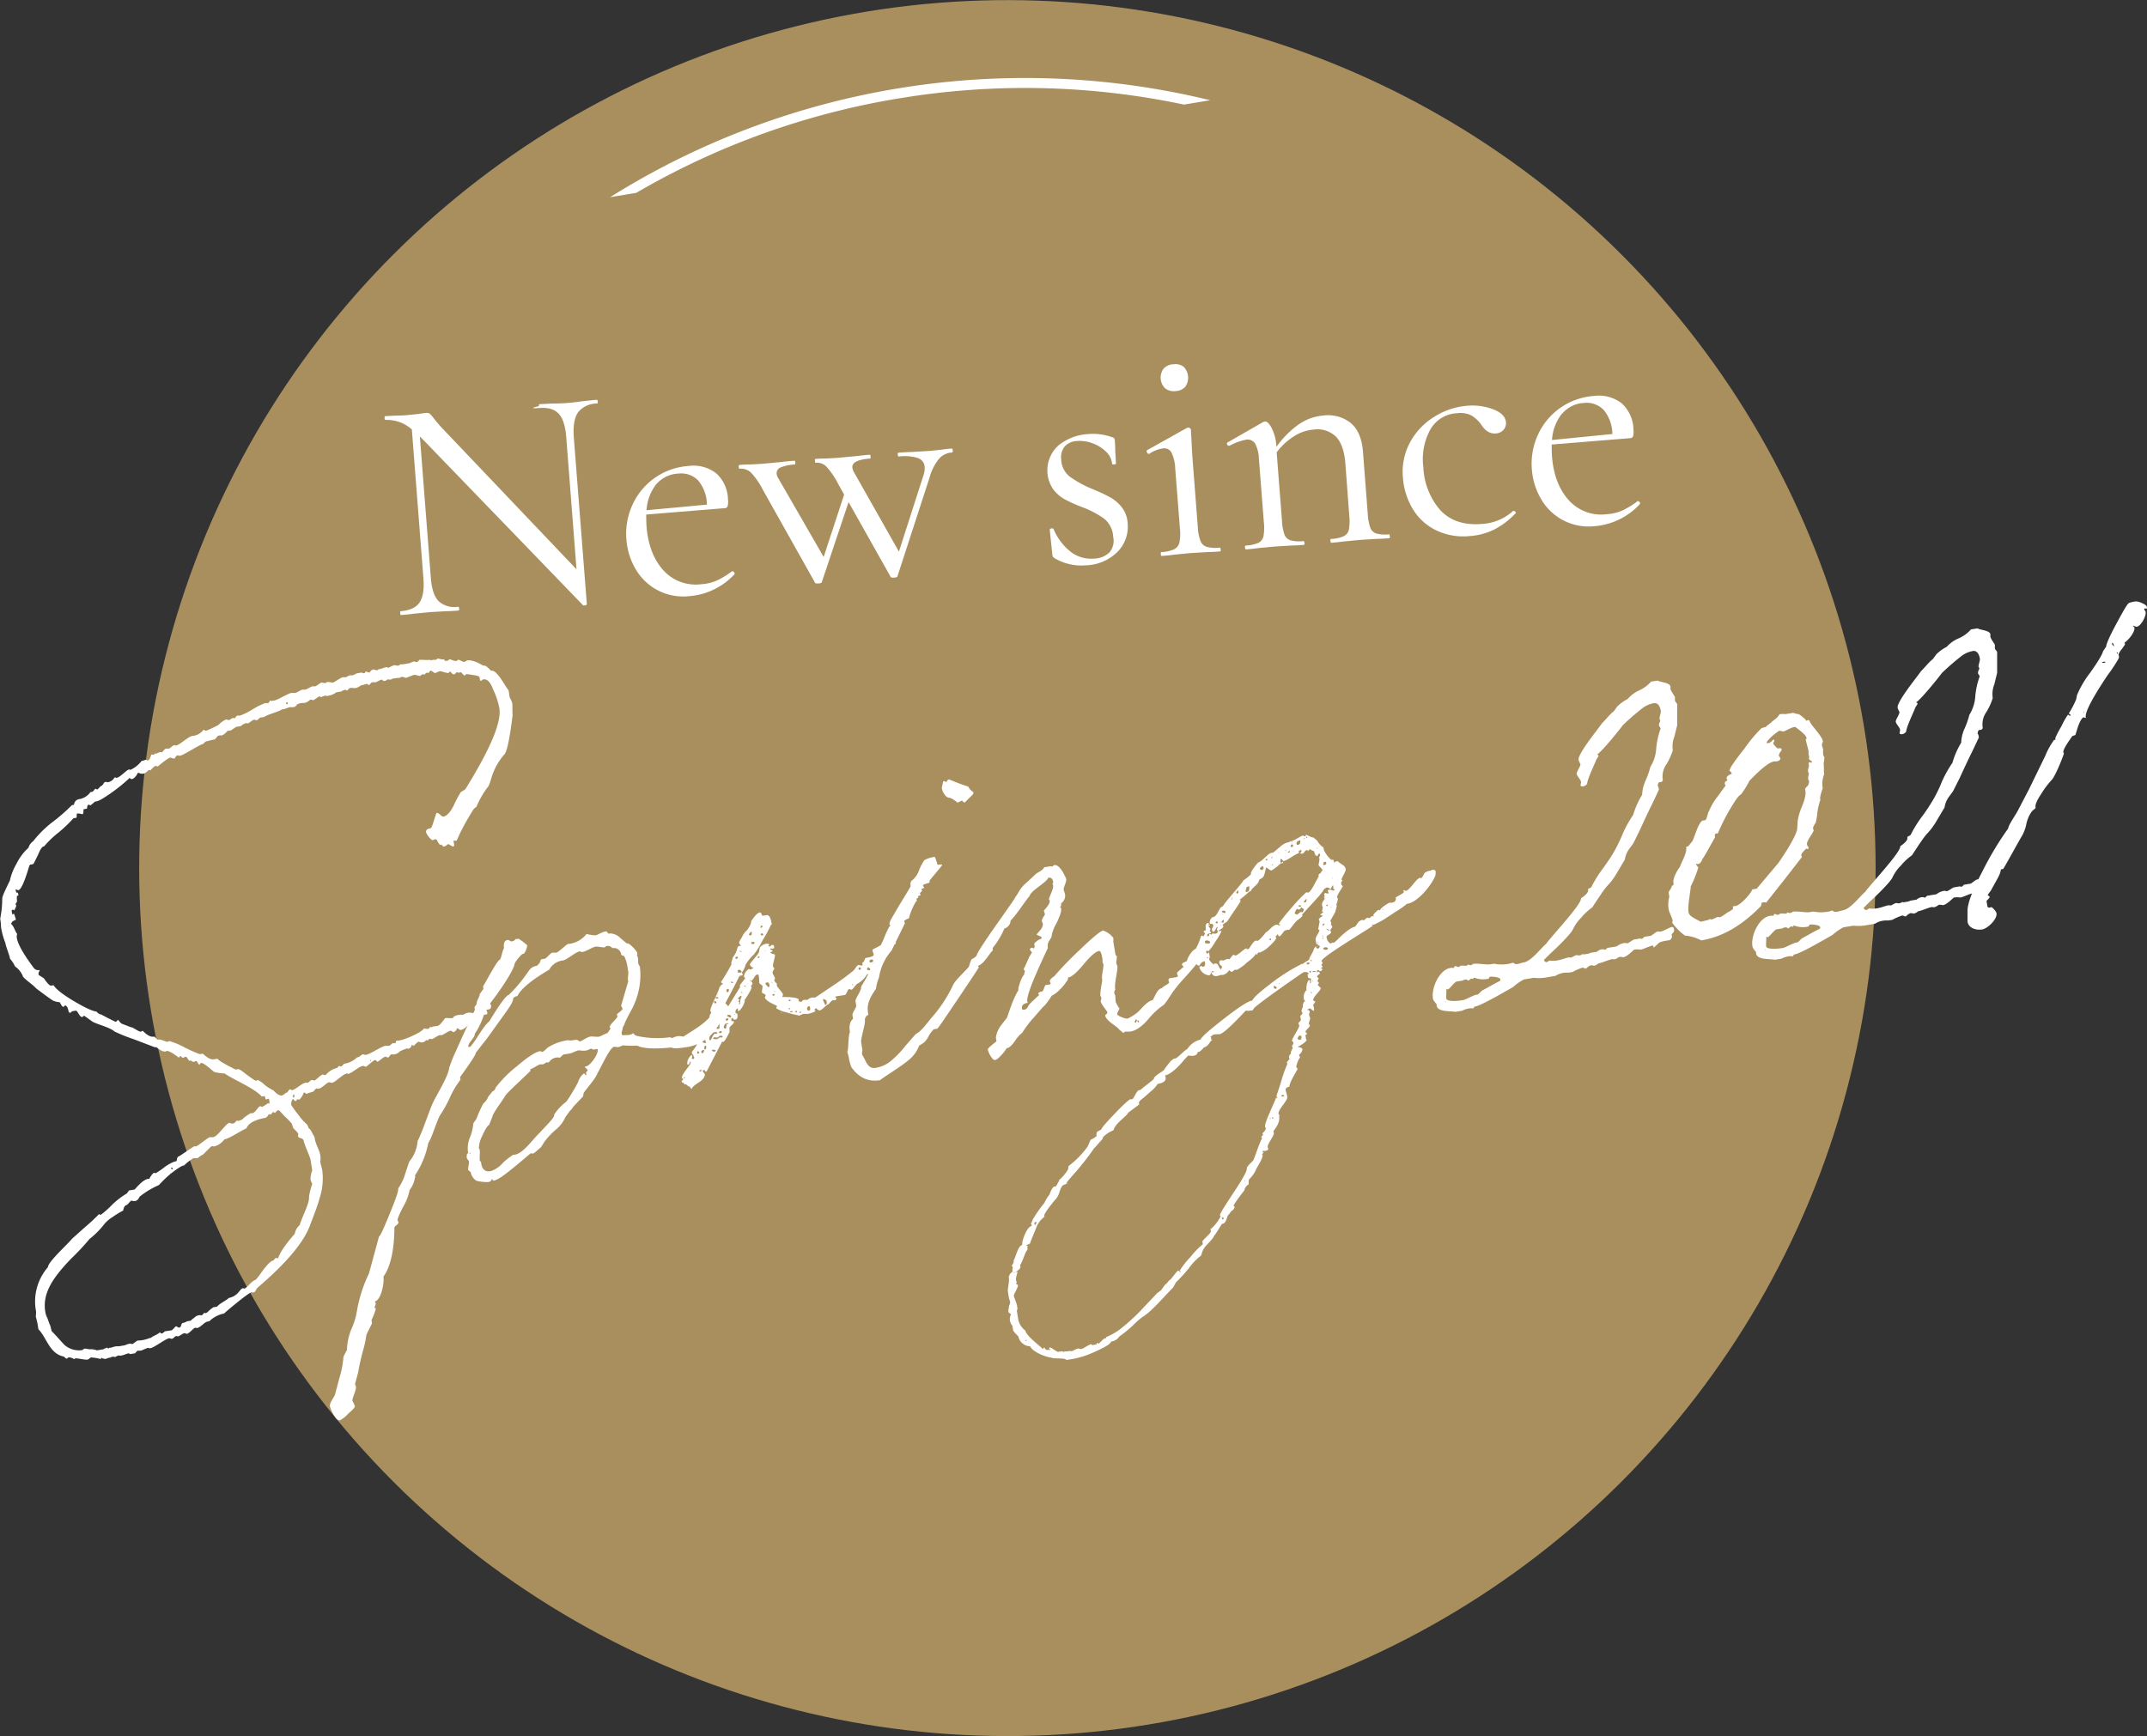 <svg id="Ebene_1" data-name="Ebene 1" xmlns="http://www.w3.org/2000/svg" viewBox="0 0 492.11 398.06"><rect x="0" y="0" width="492.11" height="398.06" fill="#333333" stroke="none"/><defs><style>.cls-1{fill:#a98f5e;}.cls-2{fill:none;}.cls-3{fill:#fff;}</style></defs><title>opening</title><circle class="cls-1" cx="410.52" cy="425.33" r="199" transform="translate(-360.13 188.56) rotate(-45)"/><path class="cls-2" d="M325.45,270.58,451,250.28a176.82,176.82,0,0,0-125.56,20.3Z" transform="translate(-179.62 -226.3)"/><path class="cls-3" d="M386.34,248.75A176,176,0,0,1,451,250.28l6-1a179.19,179.19,0,0,0-137.54,22.23l6-1A176,176,0,0,1,386.34,248.75Z" transform="translate(-179.62 -226.3)"/><path class="cls-3" d="M275.52,377.88l.19-.28c.48-.08,1.73.09,2.2,0l.24,0,.25.08.83-.14.14.1c.12,0,.44-.31.56-.33.35-.06,1,.32,1.48.12.06.36.31.44.79.36l.43-.31.24,0c1.05.44,1.42.5,1.72.08.36-.05,1.07.56,1.54.48.12,0,.44-.31.56-.33.83-.14,2.11.26,3.73,1.22.33-.18.89.22,1.77,1.17,1.27-.45,3.29,3.72,4,4.46l.27,1.66a7.69,7.69,0,0,1,.57,1.25c.08.47,0,2.19.09,2.78-.63,5.1-1.23,8.12-1.83,8.95a14.27,14.27,0,0,0-2.6,4.2c-.28.54-.78,2.69-1.18,3.24a20,20,0,0,0-2.66,4.58l-.1.14c-.12,0-.76.61-.74.72a57.45,57.45,0,0,0-3,5.37l-.72,1.58a.89.89,0,0,1-.49,0l-.24,0,.12.71c.23,1.42-1,0-1.44.11-.74.73-1.11.67-1.47,0l-.1.14-.12,0h-.11a4,4,0,0,1-.67-1.1c-.14-.1-.28-.2-.4-.18s-.45.19-.57.21c-.36.06-1.44-1.35-1.52-1.82s.24-.77,1.07-.91c.44-.31,1.14-3.47,1.38-3.51.48-.08,1.12.91,1.48.85.83-.13,1.66-1,2.48-2.72a27.46,27.46,0,0,1,1.49-2.8c.3-.41.91-.39,1.29-1.06,5.58-9.07,8.13-15.09,7.61-18.3a17.41,17.41,0,0,0-1.43-4.27c-.64-1.72-1.37-2.46-2.2-2.32a.45.45,0,0,0-.34.18l-.22.15-.12,0c-.14-.1-.19-.45-.25-.81s-1-.44-2.92-.74l-.34.18-.1.14c-.36.05-.73-.74-.85-.72-.47.08-.71.12-.85,0l-.24,0c-.49.69-.75.61-1.36-.15l-.12,0-.21.16-.1.14c-.48.08-1.66-.46-2-.4a6.57,6.57,0,0,0-1,.41c-.35.06-.83-.6-1.18-.54l-.4.55c-.12,0-.12,0-.14-.1l-.35.06c-.12,0-.42.43-.54.45l0-.11c-.23,0-.35,0-.37-.07l-.1.14-.34.18-.1.14c-.12,0-1.14-.3-1.26-.28-.48.07-1.61.62-2.08.7-.53-.28-1-.32-1.34,0-.24,0-.36.06-.5,0l-1.18.19a.73.73,0,0,1-.46.2l-.12,0-.49-.05c-.34.18-.44.32-.56.34-.35.06-.61,0-.65-.26l-.24,0c-.35.06-1,.53-1.36.59-.12,0-.61,0-.73,0s-.34.18-.64.6l-.23,0-.42-.29-.22.15-.47.08-.22.16-.26-.08a3.8,3.8,0,0,1-1.34.71c-.48.07-1.27-.29-1.66.27-.3.41-.44.31-.46.19l-.25-.08a3.64,3.64,0,0,0-1,.41l-1.07.18a4.12,4.12,0,0,1-2.06.82l-.24,0-.26-.08a5.9,5.9,0,0,0-.91.39l-.13-.1c-.14-.1-.14-.1-.26-.08-.36.06-1.09.79-1.45.85-.11,0-.51-.16-.63-.14-1.48,1.34-1.64.39-3,1.1l-.52.57-.71.11-.38-.06c-.35.06-1.15.43-1.62.51l-.24,0c-.87.63-3.34,1.15-4.09,1.76l-1.07.18a1.86,1.86,0,0,1-.64.59c-.12,0-.51-.16-.63-.14-.47.08-1.09.79-1.45.84l-.37-.06a3,3,0,0,0-1.23.69l-1.07.18-1.2.8-.83.14a2.87,2.87,0,0,1-1.41,1.08l0-.12-.59.1c-.36.06-.7,1-1.07.9-.6.1-1.29.34-1.65.39s-.75.61-.87.63c-1.05.3-4.33,2.54-5.28,2.69l-.24,0c-.14-.1-.14-.1-.26-.08-.47.08-.61.71-.73.73-.36.06-.77-.24-.89-.22-.61,0-2.74,1.91-2.85,1.93l0,.12c-.12,0-.12,0-.26-.08l-.26-.08c-.47.07-1.17,1-1.29,1.06l-.13-.1-.24,0c-.83.87-1.41,1.08-2.33.62l-.12,0c-.46.93-1,1.38-1.35,1.44s-.38-.06-.53-.28a37.49,37.49,0,0,1-4.09,3.35c-2,1.42-3.19,2.1-3.8,2.08-.34.18-.63.59-1,.77l-.1.14c-.12,0-.12,0-.14-.1l-.25-.08c-.48.08-.34.91-.46.93l-.71.11c-.12,0,.05,1.09-.3,1.15a5.54,5.54,0,0,0-1.13-.18c-.36.05,0,1-.32,1l-.59.1a32.89,32.89,0,0,1-3.38,3.23,22.82,22.82,0,0,0-3.37,3.23c-.37-.06-.87.63-1.38,1.93l-1,2a.47.47,0,0,1-.34.17l-.35.06c-.12,0-.22.16-.32.3-.16.51-1.7,6-2.63,5.54-.12,0-.12,0-.25-.08l-.26-.08a1.63,1.63,0,0,0,.25.81c.3-.41.65,1,.1.59a3.71,3.71,0,0,0,0,1.35l-.38.67a.41.41,0,0,1,.17.34l0,.11-.43,1c0-.12-.16-.22-.4-.18l-.22.16.14.83.14.1,0-.12c.12,0,.24,0,.22-.16a12.4,12.4,0,0,1,.45,1.27l0,.24c-.81.25-1.1.67-1,1,.56.4.91,1.8,1.34,2.22a1.72,1.72,0,0,0-.1.87c.25,1.54,1.61,3.88,3.95,7a1.33,1.33,0,0,0,1.28.4l0,.12c0,.12-.3.41-.24.77l0,.23,1.22.78c.81,1.21,1.38,1.72,1.62,1.68l.59-.09c.49.77,1.91,2,4.48,3.53s4.28,2.35,5.4,2.53a1.73,1.73,0,0,0,1.09.67c.14.1,3.19,1.68,3.31,1.66s.42-.44.54-.46l.31.44.44.42,2.21.85c.49,0,1.75,1.06,2.23,1,.11,0,.11,0,.21-.16l.24,0c.12,0,1.36,1.61,2.65,1.28l.73.73c.81-.25,1.79.56,2.39.46l.11,0c.1-.14.1-.14.22-.15a17.78,17.78,0,0,1,3.54,1.49,31.49,31.49,0,0,0,3.41,1.51l.71-.11c1,.93,1.82,1.41,2.53,1.29l.83-.14c.17.34,1.54,1.22,4.18,2.49l.59-.1c.24,0,.93.46,2.05,1.37,2.35,1.69,1.92,1.27,2.27,1.22l.1-.14a6.75,6.75,0,0,1,1.66,1.19,10.23,10.23,0,0,0,2,1.25c.75.85,1.42,1.23,1.89,1.15s.76-.61,1.23-.68c.3-.42.5-.69.62-.71s.37.06.39.18l.12,0c.83-.14,2.18-1.58,3.13-1.73a.43.43,0,0,1,.37.06c.36-.06.74-.73,1.11-.67l.38.06,0,.12c.47-.08,1.48-1.34,2.08-1.44l.25.08a.38.38,0,0,0,.48-.07,4.8,4.8,0,0,1,2.55-1.52c.2-.27.3-.41.42-.43l.12,0a.43.43,0,0,0,.37.06l.12,0,.52-.57a5.48,5.48,0,0,0,3-1.47c.49,0,1-.65,1.34-.71.12,0,.52.16.63.14,1.07-.17,3.47-1.9,4.54-2.08.12,0,.61,0,.73,0,.36-.05.87-.63,1-.65s.14.1.26.08c.35-.05.45-.19.39-.55l1-.15c1.07-.18,4.95-1.79,5.41-2.71l.12,0a3.59,3.59,0,0,0,.87.1c.12,0,.41-.43.53-.45l.12,0a.23.23,0,0,0,.36-.06l1.18-.19c.48-.08,1.37-1.32,1.67-1.74l.35-.06c.36,0,1,.09,1.47,0,.16-.51,1-.77,2.43-.76a2.28,2.28,0,0,1,2.14-.35,8.36,8.36,0,0,0,1-.41c.05.35-.42,1.16-1.44,2.42s-1.78,1.76-2.37,1.85l-.12,0-.56-.4-.11,0c-.28.54-.48.81-.84.87-.12,0-.25-.08-.53-.28s-1.8.9-2.16,1c-.11,0-.37-.06-.49,0-.47.08-1.45.85-1.8.91-.12,0-.12,0-.26-.08l-.24,0c-.11,0-.21.16-.31.3l-.1.14,0-.12c-.24,0-.36.06-.38-.06a1.18,1.18,0,0,1-1.64.39c-.47.08-1.07.9-1.19.92s-.24,0-.26-.08l-.15-.21-.08.25c-.18.4-.38.67-.74.73-.11,0-.37-.06-.49,0a14.47,14.47,0,0,0-1.48.61,2,2,0,0,1-1.35.71c-.12,0-.61,0-.73,0l-.4.55-.22.16c-.23,0-.37-.06-.39-.18l-.24,0c-.71.12-1.92,1.66-2,.94-.14-.1-.27-.2-.39-.18-.36.06-1.83,1.52-2.18,1.58-.75-.86-2.4,1-3.88,1.61l-.14-.1-.24,0c-.95.15-2.59,2-3.42,2.14-.12,0-.52-.16-.63-.14-.6.09-1.61,1.36-2.44,1.49l-.12,0-.26-.08c-.35.06-.73.73-.85.75a15.63,15.63,0,0,0-1.5.49.26.26,0,0,1-.28-.2c-.12,0-.14-.1-.26-.08l-.11,0a4.07,4.07,0,0,1-1,1.62l-.25-.08-.24,0-.3.41-.12,0c-.12,0-.14-.1-.27-.2l-.3-.32a1.93,1.93,0,0,0-.38,1.41,23.31,23.31,0,0,0,1.73,2.39,12.14,12.14,0,0,0,1.93,2.12l.39.91c.38.07.63.88,1.12,1.65l.2.45c0,1,1.08,2.87,1.21,3.7a4.14,4.14,0,0,1,.12,1.45c-.1.14-.08.25,0,.61s.36,1.4.41,1.76a14.53,14.53,0,0,1-.65,6.44c-.36,1.52-1.91,5.43-2.25,6.34-1.46,3.77-5.33,8.42-11.85,14-.34.18-.56,1.07-.91,1.13l-.36.05-.14-.1c-.71.12-5.64,4.22-6.38,4.94l-.12,0a6.82,6.82,0,0,0-3.24,1.75l-.36.06c-.83.14-1.6,1.36-2.44,1.49l-.11,0-.26-.08c-.48.08-1.37,1.32-2,1.42l-.26-.08c-.14-.1-.14-.1-.26-.08-.47.08-1.11.67-1.46.73l-.12,0-.26-.08c-.35,0-.63.59-1.11.66l-.25-.08-.26-.08c-.95.16-3.42,2.15-4.37,2.3l-.24,0-.26-.08c-.47.08-1.36.59-1.72.65-.12,0-.49,0-.61,0s-.34.17-.64.59l-1.18.19c-.32-.44-1.07.17-1.9.31l-.36.06-.37-.06a3.49,3.49,0,0,0-.79.37l-.12,0-.14-.1-.12,0c-.48.08-.71.12-.69.24l-.24,0c-.36.06-.57.22-.93.28l-.12,0-.63-.14,0-.12c-.12,0-.22.16-.32.29a9.86,9.86,0,0,0-2.25-.36c-.12,0-.42.43-.77.49-.6.1-2.25-.36-2.85-.27l-.1.14-.11,0c-.93-.46-1.31-.52-1.61-.1-.35.06-.69-.5-.8-.48-3.28-.68-3.88-4.36-5.77-6.24l-.24-1.43-.37-1.52a7.47,7.47,0,0,0,.07-1.11,12,12,0,0,1,2.72-10.19c0-1.22,4.82-5.54,5.51-6.5l3-2.68a43.15,43.15,0,0,0,3.17-2.95l.12,0,.14.1.23,0a23.64,23.64,0,0,0,2.66-2.39,18.24,18.24,0,0,1,3.25-2.47l.5-.69,1.3-.22c1.33-1.55,2.3-2.32,3.13-2.46l.24,0c0-.12.76-1.34,1.11-1.4l.14.1.24,0a17.47,17.47,0,0,0,1.86-1.27,9,9,0,0,1,2.45-1.38l.36-.06c.3-.41,0-1,.78-1.22l2.63-1.77.77-.49c.14.1.14.1.26.08.59-.1,2.71-2,3.31-2.13.12,0,.61,0,.73,0,1.07-.18,2.89-3.16,3.73-3.29.78.36,1.12.18,1.62-.51l.12,0,.13.1c.12,0,.81-.26.93-.27a8.7,8.7,0,0,1,2.18-1.58l.14.1c.83-.13,1.45-1.58,1.92-1.65l.26.08c.14.1.14.1.26.08l.1-.14c.35-.06,1-.65,1.1-.67l.24,0,0,.12c.12,0,.2-.28.12-.75s-.19-.45-.31-.43l-.34.17c-.12,0-.25-.08-.31-.44,0-.11-.06-.35-.18-.33l-.59.1c-1.66-1.93-6.61-3.92-8.54-5.31a8.59,8.59,0,0,1-2.37-.34c-.56-.4-2.43-2.17-3-2.07l-.32.3,0,.11c-.35.06-.51-.89-.87-.83a.43.43,0,0,0-.33.18c-.48.08-.79-.36-1-.32l-.22.16,0-.12-.63-.87h-.11l-.36.06-.1.14c-.71.12-.61-.75-1-.2l-.1.14-.12,0c-.41-.3-2.09-1.61-2.8-1.49l-.1.13-.23,0c-.6.1-1.58-.71-2-1l-.23,0-.1.13,0-.11-4.94-1.88a38.67,38.67,0,0,1-4.3-1.73c-1-.93-3.79-1.58-5-2.23l-1.94-1.39-.21.15-.22.16c-.6.1-1.1-1.52-1.46-1.47l-.95.16c0,.12-.3.41-.44.31l-.25-.08c-.17-1.06-.51-1.62-.86-1.56-.12,0-.12,0-.1.14l-.22.16c-.24,0-.4-.18-.58-.52l-.33-.55a4,4,0,0,1-1.52-.36c-1.08-.68-2.9-2.09-3.86-2.79-.61-.75-2.39-1.92-3-2.67a4.94,4.94,0,0,0-1.85-2.38,7.35,7.35,0,0,0-1.14-1.76c-.15-.95-.92-2.65-1.07-3.61a17.63,17.63,0,0,1-1-3.62,10.28,10.28,0,0,0-.19-1.91,23.7,23.7,0,0,0,.47-4.59c0-.61.66-1.93,1.75-4.18a13.18,13.18,0,0,1,1.55-3.91,11.88,11.88,0,0,1,2.71-3.61,2.77,2.77,0,0,1,1.09-1.52,24.49,24.49,0,0,1,4.62-4.53,40.46,40.46,0,0,0,4.26-3.74l.47-.07a1.39,1.39,0,0,1,1.14-1.29,3.9,3.9,0,0,0,2.65-1.65l.24,0c.47-.07.73-.72.85-.74l.12,0c0,.12.14.1.25.08l0,.11c.36-.05.72-.84,1.19-.92l.6-.83.24,0,.23,0a.48.48,0,0,0,.38.05,2.25,2.25,0,0,0,1.41-1.08l.11,0,.12,0c.14.1.14.1.26.08.83-.13,2.26-1.83,2.85-1.92a.49.49,0,0,0,.38.06,6.83,6.83,0,0,0,2.47-2c.36-.06.93-.27,1-.29l.14.09c.14.1.14.1.26.09.59-.1.75-1.35.87-1.37s.38.07.5.05l.21-.16c.1-.14.1-.14.22-.16l.14.1a5.49,5.49,0,0,1,.91-.39l.24,0,.13.1c.12,0,.6-.83,1-.89.11,0,.49,0,.61,0,.36-.05.85-.74,1.33-.82l.13.1.24,0c.83-.14,2.72-2,3.67-2.18a3.5,3.5,0,0,0,2.57-1.4l.24,0c0,.12.16.22.39.18s1.15-.43,2.83-1.31a5.28,5.28,0,0,1,1.75-1.26c.11,0,.51.16.63.14.35-.06.77-.49.89-.51l.26.08.23,0c.5-.69.52-.57.87-.63l.14.1a15,15,0,0,0,3-1.47,17.6,17.6,0,0,1,2.93-1.46c.12,0,.5,0,.61,0,.36-.06.4-.56.52-.57l.12,0c.14.09.14.09.26.07l.47-.07c1-.16,3.15-1.61,4-1.75a6.71,6.71,0,0,1,.85,0c.47-.07,1.34-.7,1.7-.76.12,0,.5,0,.61,0,.48-.08,1.35-.71,1.71-.76.11,0,.49,0,.61,0,.35-.06,1.09-.79,1.44-.85s.65.26,1.09,0l.22-.16a7.42,7.42,0,0,1,1.25.16c.47-.07,1.76-1.14,2.35-1.24.12,0,.61,0,.73,0,1.67-1,.63.14,2.42-.88l1.06-.18c.12,0,.52.16.64.14l.11,0,.3-.41c.12,0,.54.28.89.22l.1-.14c.89-1.24,1.38.26,2-.68l.14.1c.23,0,1.94-.81,1.89-.31.36-.06,1.13-.56,1.49-.61l.12,0a4.79,4.79,0,0,0,.87.1l.22-.16.21-.16c.12,0,.5.05.62,0l1.54-.26a5.49,5.49,0,0,1,.91-.39c.12,0,.51.16.63.14A.9.9,0,0,0,275.52,377.88ZM242.6,481.43c-.12,0-.12,0-.14-.1l-.25-.07c-.12,0-.4.55-.52.57l-.12,0c-.14-.1-.14-.1-.26-.08s-.49.69-.61.71l-.12,0,0,.11c-2.49.41-4.06,1.27-4.47,2.44-1.15.43-3.89,2.34-5.07,2.53a4.23,4.23,0,0,1-2.3,1.6l-.24,0-.26-.08c-.35.06-1.88,1.9-2.33,2.09a2.55,2.55,0,0,0-.88.63l-.35.06c-.12,0-.62,0-.73,0a11.45,11.45,0,0,0-2.16,1.69c-.38-.06-1.37.59-3,1.83a27,27,0,0,0-2.74,2.64,20.07,20.07,0,0,0-4.44,2.67c-.43,1.05-1.15,1.16-1.8.9-.47.08-.81,1-1.41,1.09a1.76,1.76,0,0,0-.53,1.18,21.1,21.1,0,0,0-2.44,1.49,8,8,0,0,0-1.82,1.52,19,19,0,0,1-3.45,3.49,55,55,0,0,1-4.15,4.45c-4.48,4.63-6.71,8.16-6,12.31a4.48,4.48,0,0,0,.47,1.39l.24.69c.19.46.25.81.39.91l.35,1.41c.57.51,2.22,2.43,2.95,3.17a5.07,5.07,0,0,0,4,1.18c.12,0,.44-.32.56-.34.35-.05,1,.2,1.48.13a4.23,4.23,0,0,1,1.38.26l.48-.08.94-.15a5.73,5.73,0,0,1,.91-.4l.14.1c.14.1.14.1.26.08l.1-.14.24,0c.47-.08.69-.24,1.4-.35l.12,0,.49,0,1.31-.22c.91-.39,1.27-.45,1.66-.27.36-.06,1-.77,1.33-.82a7.49,7.49,0,0,0,2.71-.57l.35-.06c.3-.41,1.59-.74,2-1.29l.16.21c.14.1.14.1.26.08.35-.05.65-.47.77-.49l1-.15.59-.1.84-.87.23,0,.28.19a.48.48,0,0,0,.37.07c.36-.06.46-.93.58-1a3.63,3.63,0,0,0,1.15-.43l.83-.14c.2-.27,1-.77,1.17-1l.45-.2.48-.07.24,0,.14.09c.11,0,.51-.57.63-.59a.42.42,0,0,1,.37.06l.44-.31a7,7,0,0,1,1.29-1.06l.83-.14c.5-.69,2.2-1.45,2.71-2a3.8,3.8,0,0,0,2-1.06l.72-.84a1,1,0,0,1,.43-.32l.12,0,.26.08c.59-.09,1.76-1.87,2.6-2l.71-.84.59-.83c1.39-1.93,2.35-2.82,2.84-2.78,0-.12.4-.55.52-.57l.11,0c.12,0,.24,0,.26.08l.12,0c.4-1.28,1.67-3.19,3.83-5.62a3.18,3.18,0,0,1,1.14-2c.18-1.13,2.33-5.13,2.11-6.44a13.56,13.56,0,0,1,.74-2.92l0-.12a5.49,5.49,0,0,1-.39-.91,6,6,0,0,1,.38-2.13l0-.12-.36-2.26c-.16-.95-1.41-3.42-1.59-4.49-.21-.57-.95-.57-1.08-.67l-.16-.22-.06-.36.1-.14c-.1-.59-1.18-1.26-1.24-1.62l-.25-.81a13.87,13.87,0,0,0-1.62-1.69c-.89-.95-1.34-1.48-1.46-1.46s-.45.19-.75.61Zm-37.29,23h0Zm10.62-104.31,0-.12Zm3.28,94a.42.42,0,0,0-.37-.06c0,.24.18.34.29.32S219.12,494.28,219.21,494.14Zm24.17-105.66,0-.23Zm2-.68a.24.24,0,1,0-.07-.48c-.12,0-.1.14-.08.26S245.21,387.7,245.34,387.8Zm1.38,89.8-.09.13.13.1,0,.12c.24,0,.34-.18.28-.53,0-.12,0-.12-.16-.22Zm17.92-8.17-.14-.1a.45.45,0,0,0-.06.38ZM293,397.56l0-.12Z" transform="translate(-179.62 -226.3)"/><path class="cls-3" d="M257.48,542a21.39,21.39,0,0,0,.85-4.52c.06-.37.83-1.6.81-1.72a13.62,13.62,0,0,1,1.05-4.8,15.69,15.69,0,0,0,1.2-3.85,32.46,32.46,0,0,1,2.81-8.86l2.28-8.41c.34-.18,1.14-2,2.53-5.41s2-5.19,1.88-5.67a11,11,0,0,0,1.63-3.43l.9-2.7a8.18,8.18,0,0,0,1.91-4.7c1.12-2.13,2.73-7.15,3.55-8.87s3.52-6.05,3.7-7.91a30.94,30.94,0,0,1,1.56-3.91c1-2.23,1.95-4.46,3-6.45l1.33-3-.1-.59.2-.28.3-.41c-.1-.6.7-1.7.72-2.31l.79-1.11c.1-.13-.09-.59,0-.73.59-.83,3.18-5.88,3.77-6,.34-.17.62-2.17,1-2.72-.08-.47-.16-1.68.79-1.83a.92.92,0,0,1,.52.16c.14.09.27.19.39.18.48-.08.81-.26.89-.52l.72-.11a12.26,12.26,0,0,1,2,1.51,3.61,3.61,0,0,1-.78,1.95l-.36.06a9,9,0,0,0-1.72,2.11c-.15,1.36-2.49,4.91-4.18,7.26L292,456.32l0,.24c.14.1.14.1.16.21.11.72-.2,1-.93,1-.1.14-.2.28-.08.26.15.21.17.33.15.21l0,.24a.45.45,0,0,1-.06.38l-.71.11a16.65,16.65,0,0,1-2.09,4.36c.13.83-1.61,2.09-1.47,2.92,0,.12.13.1.25.08h.12c1.17-1.05,3-4.76,4.41-5.84,2.4-3.93,3.89-6,4.49-6.09a32.85,32.85,0,0,0,3.59-4.12l1.19-1.66a2.48,2.48,0,0,1,1.68-.88l.52-.57c.12,0,.34-.91.46-.93l.83-.14c.35-.05,1.25-1.3,1.72-1.37a6.71,6.71,0,0,1,.85,0c.59-.1,2.26-1.83,2.72-2a6,6,0,0,0,4.25-2.28l.12,0a7.8,7.8,0,0,0,2,.29c.35-.06,1.46-.73,2-.83l.48-.07.16.21.29.32.36-.06a3.39,3.39,0,0,1,2.37,1.08c1,.81,1.41,1.23,1.53,1.21.46-.2,2.23,1.71,2.31,2.18s0,.5-.06.38l0,.12a.47.47,0,0,0,.17.33l.08.48c.06.35,0,1,.06,1.08.06.36.33.56.39.91a16.64,16.64,0,0,1-1.57,9c0,.12-2.07,3.75-2,4.11l-.38.67c.06.35-.32,1-.26,1.38s.19.45.55.4.85,0,1.33-.1a1.76,1.76,0,0,0,.79-.37l.15.22a1.63,1.63,0,0,0,.56.39,21.61,21.61,0,0,0,7.72.33.93.93,0,0,0,.64.14,3.09,3.09,0,0,1,2.39-.27c3.52-2.28,5.68-3.24,8.28-7.44l.52-.58c.48-.07,1.48.86,1.54,1.21a2.55,2.55,0,0,1-.86,2.22L344,461.83a10.09,10.09,0,0,1-6.69,4.5c-2.14.35-3.34.43-3.76.13-3.95.4-6.66.23-7.86-.42a23.42,23.42,0,0,1-3.3-.07,6,6,0,0,1-1.15.43,3.67,3.67,0,0,0-.87-.1c-1,.15-3.18,5.14-3.78,6-.3,1.15-2.78,3.87-3.15,4.54-.1.14-.12.75-.22.89l-2.19,2.3a3.39,3.39,0,0,1-.81,1l-1,1.38a7.86,7.86,0,0,1-2.42,3.07,17.33,17.33,0,0,0-2.38,2.58l-.78,1.23-.85.75a5.55,5.55,0,0,1-1,.76l-.12,0a.45.45,0,0,0-.38-.06c-.11,0-1.28,1.06-3.64,3s-3.89,3.07-4.84,3.23c-.35.06-.31-.44-.43-.42a1,1,0,0,1-.5.69l-.47.08a10.15,10.15,0,0,1-2.61-.31,3,3,0,0,1-1.3-2c-.41-.29-.55-.39-.57-.51-.07-.48.24-1.5.19-1.86s-.44-.42-.53-1c0-.24-.06-.35.06-.37-.06-.36,0-.5.28-.54a6.54,6.54,0,0,1,.38-3.59,10.76,10.76,0,0,0,.8-3.3l.7-1a25.38,25.38,0,0,1,1.61-3.55,3.45,3.45,0,0,0,1.09-1.52l1-1.26a1.06,1.06,0,0,0,.71-.85,27.83,27.83,0,0,1,4.92-4.94q3.69-3.16,5.29-3.42l.25.08c.14.1.14.1.26.08.36-.06,1.07-.91,1.41-1.09a11.36,11.36,0,0,1,4.49-1.58c1.15.3,1.86-.55,2.61.3.47-.07,1.78-1,2.37-1.11s1.6.1,2.08,0,1.46-.72,1.94-.8l.69-1-.06-.35h-.11c-.1-.59,1.84-2.12,1.78-2.48l0-.12-.15-.22c-.06-.35,1.42-1,1.32-1.55-.11,0-.13-.1-.17-.34-.12,0-.14-.1-.16-.22l1.64-5.63c-.22-.57.09-1.71,0-2.19l-.21-1.3a7.8,7.8,0,0,0-.75-2.32,1.09,1.09,0,0,1-.65-.26,1.67,1.67,0,0,0-2-1.51,1.47,1.47,0,0,0-1.3-.51c-.12,0-.44.31-.56.33-.35.06-1.5-.24-2-.17-.83.14-2.13,1.09-3,1.22a.45.45,0,0,1-.38-.06l-.26-.08c-1.06.18-3,2-3.92,2.1a4,4,0,0,0-3.07,2.09c-4.33,2.53-6.67,4.62-7.29,6.06a1.48,1.48,0,0,0-1,.53c.08.47-.48,1.54-1.77,3.33s-2.58,3.59-4.07,5.66l-2.72,3.49c.06.36-1.11,2.13-3.6,5.58l.1.6c-.1.14-.22.16-.2.27a19.13,19.13,0,0,0-2.28,3.91,28.31,28.31,0,0,1-2.07,3.75c-.8,1.1-1.94,5.31-2.83,6.55a20.24,20.24,0,0,1-3.05,7.44l0,.24c.14.1.16.22,0,.24a6.2,6.2,0,0,1-1.24,2.88,11.6,11.6,0,0,1-1.35,3.63c-1,1.87-1.46,3-1.4,3.4a.41.41,0,0,1,.18.33l0,.12c.06.36-.85.75-.91,1.12C270,513.15,269,517,267.5,519c.25,1.54-.57,5.45-2,5.69.74.85-.54,1.18.27,1.66a14.65,14.65,0,0,1-1,2.6l.12.72c0,.11-.46.92-1.28,2.64a29.91,29.91,0,0,1-.6,3c-.54,1.92-1,3.81-1.28,5.57L261,543.6v.12l.2.45c.14.83-.9,2.71-.8,3.3a7.69,7.69,0,0,1,.57,1.25c0,.23-.48.8-1.55,1.71a6.39,6.39,0,0,1-1.94,1.53c-.83.14-2.11-2.45-2.24-3.28s1.21-2.27,1.23-2.89Zm29.86-51.4-.1.13-.12,0,.26.08.1-.13Zm2.54,2.14c.14,1.56.87,2.3,2.17,2.08a6.11,6.11,0,0,0,2.85-1.93,16.94,16.94,0,0,1,2.38-1.85l.36,0c2-.33,4.36-3.88,5.75-5.08.49-.69,3.57-3.51,3.23-4.06a10.83,10.83,0,0,1,2.8-3,40.3,40.3,0,0,0,2.68-4.46,4.16,4.16,0,0,1,1.37-2.05c.12,0,.32.44.44.42l.12,0-.1-.59c0-.12.43-.32.37-.68,0-.11-.53-.27-.59-.63l.1-.14c.89.22,3-2.79,2.8-3.74l0-.24-1.06.17c-.85-.71-.64.59-3.15.15l-.47.08-1.49.61-1.54.25c-.35.06-.85.75-1,.77l-.26-.08-.23,0a2.46,2.46,0,0,0-1.9,1l-.22.15a.45.45,0,0,1-.38-.06,3,3,0,0,1-.89.51c-.12,0-.49,0-.61,0-.48.08-1.67,1-2.26,1.1l.06.36c0,.12-5.07,4.72-5.77,5.69-.46.93-2.28,3.17-2.9,4.61-.06.38-.7,1.7-.76,2.08-.46.19-1,1.14-1.65,2.58a6.44,6.44,0,0,0-.74,2.92h.12l.08.47c.07.47-.09,1.72,0,2.19A1,1,0,0,0,289.88,492.72Zm6.35-19.31,0-.12Zm18.15.69,0-.12Z" transform="translate(-179.62 -226.3)"/><path class="cls-3" d="M353.76,435.51c.47-.07.37.8.73.74l.83-.14c.59-.09.95.58,1.2,2.12l-.22.16a27.28,27.28,0,0,1-1.87,3.47,19.52,19.52,0,0,1-2,3.26,10.14,10.14,0,0,0-1.92,2.38,4.48,4.48,0,0,1-.82,1.72l.06.36.14.09c0,.12-.08.26-.44.32l-.24,0-.29.41c-.16.51-3.43,6.65-3.43,6.65l.14.1a4.65,4.65,0,0,1-1,1.87l.12.72c0,.11.13.1.25.08.93-1,1.31-1.68,1.21-2.27l3.08-5a.23.23,0,0,1-.05-.36c0-.12,1.21-1.54,1.19-1.66l-.14-.1-.16-.21a2.38,2.38,0,0,1,1.17-1.78l.14.1c.28.2.46-.19.93-.27-.53-.28-.81-.48-.86-.83s1.94-2.27,2.08-2.9c0-.12.14-.64.2-1a2.2,2.2,0,0,1,1.57-.87.44.44,0,0,1,.37.07l.26.07-.2.28c0,.12,0,.12.16.22s.43-.32.55-.33c.36-.06.5,0,.55.39s-.06.38-.41.44l-.38-.07-.08.26.26.08.27.2c0,.12-.19.28-.55.33.06.36,1,.44,1.07.56.09.59-.51,2.15-.43,2.63s.32.43.34.55a2.78,2.78,0,0,0-.46.93c.06.36.53,1,.59,1.37,0,.12,0,.12-.1.13l-.08.26c.06.36.61.75.63.87l-.08.26c.07.47,1.36,1.6,1.45,2.2,0,.12-.18.39-.16.51,2.43,0,3.7.25,3.76.61,0,.12,0,.23-.09.25a1.11,1.11,0,0,0,.66.26c.12,0,.3-.41.65-.47a6.69,6.69,0,0,0,.85,0,1.73,1.73,0,0,1,1.62-.5c.12,0,1.55-1,4.18-2.76a54.2,54.2,0,0,0,4.68-3.44c.12,0,.78-1.22,1.13-1.28.12,0,.63.14.75.12s.24,0,.22-.16l-.08-.47c.58-.22.46-.93.8-1.11,1.3-.21,1.88-.43,1.82-.78s-.22-.58-.28-.93c0-.12,0-.12.08-.26a16.57,16.57,0,0,0,2.89-1.69,5.18,5.18,0,0,1,1-1.14l.24,0c0,.12,0,.24.16.22.06.35,1,1.05,1,1.17s-.08.25-.43.31c-.59.1-.67.36-.5.69-.69,1-2.16,3.16-3.59,3.39l-.37-.06-.32.29c0,.12.3.32.32.44a2.19,2.19,0,0,1-1.73,2.11,5.8,5.8,0,0,1-2.32,2.21l-.52.57c-.3.41-.49.69-.73.73s-.4-.18-.51-.16c-.36.05-.64,1.32-1,1.38l-2.13.34-.1.14.14.1c.13.1.13.1.15.22s-.06.38-.41.43c-.12,0-.38-.06-.5,0s-.43.32-.83.87c-.59.1-1.49,1.34-2,1.42s-.81-.48-.93-.46-.33.18-.32.29l0,.12.16.22c0,.12-.1.14-.22.16a6.43,6.43,0,0,1-1.38.47c-.36.06-1,0-1.09,0a7.51,7.51,0,0,0-1,.42c-.12,0-.24,0-.26-.09a21.26,21.26,0,0,1-2.66-.66,7.25,7.25,0,0,1-2.35-.95c0-.12.18-.4.16-.52s-2.61-1-2.76-2c0-.12,0-.12.1-.14l.08-.26a.66.66,0,0,0-.44-.41c-.25-.08-.39-.18-.41-.3-.06-.36.18-1.13.12-1.48,0-.12-.69-.5-.71-.62-.05-.35-.05-1.09-.11-1.44l-.08-.48a.46.46,0,0,0-.37-.06c-.48.08-.88,1.36-1.35,1.44.18.34.32.44.33.56s-.08.25-.18.39l-.19.28.15.22c.08.47-1.39,2.66-1.59,2.93.22.58-.94,2.47-1.41,2.55-.24,0-.06-.36-.1-.59-.47.07-.65.47-.55,1.06.23,0,.37.06.39.18.14.83,0,1.23-.52,1.3s-.43-.41-.55-.39-.34.17-.32.29l.08.48.36-.06c.12,0,.14.1.16.22.07.47-1.06,1-1,1.38l0,1c-.3.41-1,2.11-1.47,2.18-.83.14-.42-.29-.34.18L341.56,472c-.59.1-.27-.93-.87-.1,0,.12.45.53.47.65.1.6-.4,1.29-1.39,1.93s-1.52,1.11-1.58,1.48c-.12,0-.28-.2-.46-.53-.47.07-.72-.74-1.3-.52a.47.47,0,0,0-.17-.34c0-.12-.14-.1-.26-.08l-.14-.1c-.06-.35.4-.55.38-.67l-.14-.1c-.14-.1-.14-.1-.16-.22-.13-.83,2.07-3,2-3.49,0-.12,0-.23-.16-.22a.38.38,0,0,1-.08.26c-.08.26-.17.4-.29.42s-.24,0-.26-.09a2.49,2.49,0,0,1,1-2.11c.14.1.16.22.1.6l-.1.14c0,.11.16.21.4.17a.24.24,0,0,0,.19-.27v-.12l-.16-.22-.06-.35c-.12,0-.26-.08-.31-.44l0-.24a8.2,8.2,0,0,0,1.45-2.3,9.76,9.76,0,0,0,1.17-2.51l-.09-.59c.29-.42.49-.69.43-1l.72-.85a.43.43,0,0,1,.37.06l.14.1c.12,0,.2-.27.14-.63l-.14-.1c-.13-.1-.13-.1-.15-.22l0-.24.38-.67a.44.44,0,0,0-.18-.33l0-.12c-.12-.71,1.95-4.46,2.05-5.33l.4-.55.44-.32c0-.12-.38-.06-.44-.41a44.49,44.49,0,0,0,2.39-4.05c-.2-.45.3-1.14.24-1.5a5.42,5.42,0,0,0,1.17-2.5c.1-.14.46-.2.81-.26a1.08,1.08,0,0,1-.47-.65c-.05-.36.76-1.34.82-1.72l.59-.83c.46-.19,1.51-2,1.32-2.4C352,437.27,352.93,435.65,353.76,435.51Zm-17.11,37.76c-.23,0-.33.17-.31.29C336.57,473.53,336.67,473.39,336.65,473.27Zm2.77-5.45c0,.12.49,0,.47-.08-.05-.35-.19-.45-.43-.41.08.47-.14.63-.51.57Zm.8,4.14.1-.14.23,0c0-.12-.15-.22-.39-.18s-.24,0-.22.16A.26.26,0,0,0,340.22,472Zm.53-4.23A1.06,1.06,0,0,0,341,467c-.47.08-.69.23-.63.59C340.37,467.67,340.65,467.87,340.75,467.73Zm.71-2.31a9.2,9.2,0,0,1-.29-1.05c-.12,0-.28.53-.61.71A.89.89,0,0,0,341.46,465.42Zm0,.85c0-.12,0-.24-.16-.22s-.31.29-.22.89C341.46,466.88,341.54,466.62,341.48,466.27Zm.37-2.25-.26-.08c-.12,0-.24,0-.22.15Zm-.31-2.63c.12,0,.1-.14.08-.26Zm.44,2-.11,0Zm1.57-.13c.12,0,.17.34.57-.21l-.25-.08a1,1,0,0,0-.5,0c-1.19.2-1.31,1.68-1,1.88C342.69,464.73,343.07,463.33,343.55,463.25Zm-.59-2.1c-.08-.47-.53-.27-.51-.16S342.61,461.21,343,461.15Zm-.2,1.74.12,0,0-.12Zm.73,4.51c.12,0,.08-.26.2-.27s-.27-.2-.63-.15c-.12,0-.24,0-.22.16S343.14,467.46,343.49,467.4Zm-.15-8.38c-.35.06-.45.2-.43.31S343.42,459.49,343.34,459Zm.84,5.1-.36.06-.26-.08c-.23,0-.35.06-.45.2s.29.31.89.22c.12,0,.43-.32.55-.34a.94.94,0,0,1,.61,0l.1-.13,0-.12c0-.12-.15-.22-.51-.16a.47.47,0,0,0-.34.17Zm-.95-5.81,0-.12Zm.64-2.06c-.06-.35-.2-.45-.44-.41s-.1.14-.06.37S343.51,456.31,343.87,456.25Zm.11,5.95.48-.07.1-.14a3.49,3.49,0,0,1,.06-1.11c-.06-.35-.19-.45-.43-.41s-.22.88-.56,1.06C343.93,461.85,343.75,462.24,344,462.2Zm.32-7a.31.31,0,0,0-.41-.3c-.12,0-.24,0-.22.16S344,455.27,344.3,455.21Zm-.11,4.52c0-.11,0-.11-.16-.21a.24.24,0,1,0,.08.47C344.23,460,344.21,459.85,344.19,459.73Zm0-5.47-.12,0c0,.12,0,.12.14.1Zm.48,8.94c.83-.14.23-.89-.27-.2Zm.86-1.49c.06.36.2.46.31.44s.12,0,.22-.16.06-.37.1-.86l.48-.08-.28-.2a1.25,1.25,0,0,1-.57.21Zm.09,2.79.12,0Zm.55-4.11.21-.15.22-.16c0-.24-.18-.34-.29-.32a.32.32,0,0,0-.3.42Zm.25-6.62c.24,0,.32-.29.26-.65,0-.12-.13-.1-.37-.06a.62.62,0,0,0-.16.51A.26.26,0,0,0,346.38,453.77Zm.78,5.48c.1-.14-.42-.3-.53-.28-1.07.18.47.66.47.66Zm-.05-7.79c0,.12.15.22.39.18s.12,0,.22-.15c-.24,0-.38-.07-.4-.18Zm1.06,7.26a.26.26,0,0,0-.2.28A.26.26,0,0,0,348.17,458.72Zm.55-13c0-.12-.13-.1-.25-.08-.48.07-.28.53-.16.51C348.66,446.09,348.76,446,348.72,445.72Zm.58,3.56.24,0,0-.12c.1-.14-.06-.36-.45-.54-.36.06-.45.2-.4.56C348.69,449.25,349,449.33,349.3,449.28Zm-.61,5.94.14.1c.14.1.26.08.28.2l-.1.14c-.4.55.39.18-.1.87l.35-.06a3,3,0,0,1,.24-1.5l.1-.14a.25.25,0,0,0-.27-.2Zm.09-7.68,0-.12Zm.32-3.23c0,.12.42.3.52.16A1,1,0,0,0,349.1,444.31Zm.33,9.45c0,.12.16.22.39.18C349.8,453.82,349.67,453.72,349.43,453.76Zm1-1.26c.12,0,.2-.27-.28-.2A.26.26,0,0,0,350.44,452.5Zm.6-.83c-.12,0-.12,0-.22.16Zm.34-.9-.12,0Zm.53-10.93c-.87.63-.7,1-.22.89C351.8,440.71,352,440.67,351.91,439.84ZM351.53,451c0,.12,0,.24.16.22S351.65,451,351.53,451Zm1.06-8.45c0-.24-.18-.34-.53-.28s-.4.55.19.46A.45.45,0,0,0,352.59,442.53Zm.66,3.3c.14.1.14.1.26.08a.27.27,0,0,0,.2-.28l-.14-.09c-.12,0-.12,0-.22.15Zm1.11-7.37c-.35.06-.45.2-.4.55C354.32,439,354.42,438.82,354.36,438.46Zm.21,2-.27-.2c-.48.08-.4.55.08.47A.25.25,0,0,0,354.57,440.5Zm-.44,8.48,0-.12Zm.69-4.75a.25.25,0,0,0,.27.2Zm.58,8.07.3.32c.24,0,.34-.18.32-.3-.1-.59-.26-.81-.61-.75s-.34.18-.32.3S355.25,452.08,355.4,452.3Zm1,3,.12,0Zm.27-3.58c0-.12,0-.12-.14-.1S356.53,451.75,356.65,451.73Zm0,2.69c.06.36.52.16.5,0s-.16-.22-.4-.18Zm.24-.77a.45.45,0,0,0,.38.06l0-.12Zm1.78,5,0-.24.12,0Zm1.67-1,.25.08.2-.27-.47.07Zm.54-1.91c0-.12-.16-.22-.4-.18s-.12,0-.1.14C360.39,456,360.85,455.8,360.83,455.68Zm.42,2.61a.25.25,0,0,0-.27-.2c-.24,0-.34.18-.32.3Zm.23-2.35-.12,0Zm.35-.06-.12,0Zm0,2.31a.25.25,0,0,0,.27.2l.2-.27-.14-.1-.12,0Zm1,.08c-.1.14-.08.26.16.22a.26.26,0,0,0,.2-.27Zm2.22-1.33a.58.58,0,0,0-.5.69c0,.24.18.33.3.32l.36-.06a2.07,2.07,0,0,0,0-.73Zm-.15-.95.12,0-.14-.1Zm4.19.29-.1-.59c-1.52-1.1-.4.55-.32,1C369,456.65,369.13,456.52,369.09,456.28Zm6.1-4.41c-.24,0-.34.18-.32.3C375.11,452.13,375.21,452,375.19,451.87Zm-.21-2,0-.12Zm1.08.67.12,0Zm.47-2.39a.24.24,0,1,0,.07.48C377.08,448.52,377,448,376.53,448.12Zm2.29.6c.12,0,.22-.15.18-.39-.42-.3-.56-.4-.46-.54-.06.38-.28.54-.26.65S378.46,448.78,378.82,448.72Zm.56-1.79.09-.14.32-.3-.41-.3c-.36.06-.58.22-.52.58C378.88,446.88,379,447,379.38,446.93Z" transform="translate(-179.62 -226.3)"/><path class="cls-3" d="M388.73,428.1a5.21,5.21,0,0,0,1.57-2.33,11,11,0,0,1,1.21-2.27,6.3,6.3,0,0,1,2.2-.72c.12,0,.12,0,.25.08a14.72,14.72,0,0,1,.51,1.62l.14.1c.48-.07.83-.13,1,0-.7,1-2.44,2.95-2.94,3.64.06.36,0,.5-.28.54s-.45.19-.93.27l-.21.16c-.12,0-.1.13.07.47l.14.1c0,.12,0,.12-.1.14l-.45.19-.1.14.18.34c-.76.61-.5.69-.36.79s-.08.25-.32.29-.34.18-.18.4l-.44.31.08.48c-.45.19-1.77,3.33-1.79,3.95-.1.13-1.15.43-1.09.78a.45.45,0,0,0,.18.34l-3.11,6.35a12.2,12.2,0,0,0-2.88,6.2,9.26,9.26,0,0,0-.68,2.55c-1.49,2.07-2.07,3.75-1.86,5l0,.24.12.71a1.3,1.3,0,0,0-.8,1.1c.17,1.07-1,4.31-.85,5.26l.29,1.78a2.81,2.81,0,0,0-.08,1,14.09,14.09,0,0,1,.89,1.68c.53,1,1.22,1.5,2.05,1.37a7.21,7.21,0,0,0,3.42-1.41,21.56,21.56,0,0,0,3.55-3.63l2.36-2.7c1.57-.86,2.72-2.75,3.85-4a31.59,31.59,0,0,0,4.77-7.35c.43-1,3.09-3.43,3.59-4.12a10.59,10.59,0,0,1,.58-1.68c.67-.35,1.11-.67,1.19-.92.56-1.8,9.15-13.31,8.8-13.26l.59-.83a8.06,8.06,0,0,1,2.13-2.66l2.22-2.06c1-.53,1.66-1,1.72-1.38l1.07-.18.47-.07.26.08c.12,0,.44-.32.55-.34.84-.13,1.74.94,2.7,3.09.22.58-.64,2.06-.56,2.53a7,7,0,0,0,.25.81,2.07,2.07,0,0,1-.83,2.33l0,.62c-.33.17-.18.39,0,.49l0,.24c.08.47-.24,1.5-1.06,3.22a8.66,8.66,0,0,0-1.17,3.23l-.68,1.09a2.69,2.69,0,0,0-.14,1.36c-1,2.23-5,10.44-4.71,12.22l0,.12.16.22c-1.07.17-1.48.6-1.37,1.32,0,.23.18.33.53.27a1.21,1.21,0,0,0,.86-.74c.06-.38,1.13-1.28,1.86-2l.64-.59,0-.12-.16-.22c0-.24.3-.42.89-.51.34-.18.62-1.44.74-1.46l1-.16c.11,0,.21-.15.17-.39l-.15-.22c-.06-.36.24-.77,1-1.26a80.09,80.09,0,0,1,5.73-5.93c3.05-2.94,4.88-4.45,5.47-4.55a4.75,4.75,0,0,1,2.35,1.69,4.89,4.89,0,0,1,0,.85l.28,1.66.21,1.31c0,.11.3.31.31.43.06.36-.18,1.13-.1,1.6,0,.12.2.46.22.58.17,1.06-.79,4.14-.46,5.43a1.08,1.08,0,0,0-.22.89c.36.67.16.95.33,2a10.75,10.75,0,0,0,.85,1.45c0,.12-.58.95-.52,1.3s1.75,1.06,2.35,1a9.74,9.74,0,0,0,2.53-1.63c.74-.73,2.05-2.41,3.23-2.6.5-.69,1-2.61,2.22-2.8.06-.37,1.57-.86,1.61-1.36-.14-.1-.14-.1-.16-.22-.05-.35,0-.61.26-.65l1.07-.17.47-.08c.6-.09.16-.51.13-.75l0-.24c0-.12.63-.59,1.05-1l.43-.32c-.05-.35-.55-.39-.25-.81l.1-.14.45-.19a.92.92,0,0,1,.46-.2c.2-1,1.37-2.78,2.32-2.94l.26.09a.46.46,0,0,0,.37.06c.24,0,.36-.06.34-.18.36-.06.61,0,.67.38a1.24,1.24,0,0,1-.42,1.16c-1.07,2.37-5,6-6.37,8-.52.58-1.75,2.73-2.48,3.46a16,16,0,0,0-3.39,3.11c-1.53,1.83-3,2.79-4.26,3-.12,0-.61,0-1,0s-.45.2-.55.34l-1-.82c-.49-.77-3-1.94-3.21-3.25,0-.12.55-.33.5-.69s-1.38-1.72-1.52-2.55c0-.12.16-.52.14-.63l0-.24-.15-.22c-.18-.34,0-1.58.37-3.72-.28-.93.38-2.86.25-3.69l-.2-.46c0-.73,0-.85.06-.37-.25-1.54-.49-2.24-.84-2.18-.83.14-2,1.18-3.63,3.15s-2.82,2.9-3.43,2.88c-.1.13,0,.61-.44,1a9.24,9.24,0,0,1-1.53,1.84,6.48,6.48,0,0,1-1.84,1.39A15.93,15.93,0,0,1,419,456.9c-.12,0-.93,1-2.58,2.86a23.45,23.45,0,0,0-2.5,3.33,7,7,0,0,0-1.64,1.85c-.8,1.11-1.43,1.7-1.93,1.66-.26.65-2,2.64-2.6,2.73a1,1,0,0,1-.51-.15,5.75,5.75,0,0,1-1.22-2.24c-.06-.36,1.91-1.78,2-1.91l-.08-.48-.06-.35a6.07,6.07,0,0,1,1.14-2.75l1.41-1.81c.33-.91,1.53-4.76,2.62-6.28-.19-.45.81-3.3,1.26-3.49l.22-.89a.9.9,0,0,0-.31-.44l.46-.92.89-2,.58-.94c0-.12-.44-.42-.49-.78l.31-.29a.45.45,0,0,1,.38.06l.26.08.17-.4-.11-.71a3.69,3.69,0,0,1,1.64-1.12c.12,0,0-.49-.08-.47l-1-.44c.06-.38,1.58-1.48,1.41-2.55,0-.12-.2-.45-.22-.57-.07-.48.74-1.46.72-1.58a7,7,0,0,1-.25-.81c0-.12,1.46-1.46,1.33-2.29,0-.12,0-.12-.16-.22-.09-.59,1.08-2.36.94-3.2l0-.23-.15-.22.09-.14c.1-.14.1-.14.08-.26-.13-.83-.55-1.12-1.14-1-.42,1.17-3.92,2.84-4.3,4.24-.73.73-3.06,4.4-4.33,5.58a1.91,1.91,0,0,1-1.41,1.81,18.25,18.25,0,0,1-2.68,4.46l0,.61c-.76.61-2.05,3.14-3.34,3.47l0,.12.16.22c0,.11-1.45,2.3-4.49,6.82s-4.61,6.84-5,7.27l-.83.14A6.18,6.18,0,0,0,392.4,464a4.36,4.36,0,0,1-1.11,1.41l-1,.64a7.59,7.59,0,0,1-2.06,3c-2,1.79-5.59,3.84-6.88,4.9-2.73.45-4.84-.55-6.57-2.95a10.17,10.17,0,0,1-.55-1.86l-.05-.35c-.06-.36-.32-1.17-.34-1.29.32-1,.15-3.56.59-4.6-.23-1.43,0-2.43.72-3l-.13-.83c-.1-.6.93-1.74.85-2.21l-.17-1.07c-.08-.48,1.43-2.43,1.3-3.26.28-.53,2.12-3.39,2.38-4.78l.6-.82a1.21,1.21,0,0,1,.86-1.48,13.06,13.06,0,0,1,1.23-3.62c.86-2.21,1.42-3.27,1.75-3.45-.35.06-.75-.12.7-2.43,1.42-2.54,3.56-5.82,3.82-6.47C388.23,428.79,388.39,428.28,388.73,428.1Zm8.93-22.9a41,41,0,0,0,3.89,1.44,3.12,3.12,0,0,0,1.18,1.27l0,.24-.08.25-1.47,1.46-.41.43c-.38-.06-.54-.28-.56-.39l-.23,0c-.12,0-.56.34-.68.36s-.35.06-.37-.06a5.19,5.19,0,0,0-1.62-1c-.83.14-1.67-1.31-1.81-2.14-.06-.35.3-1.14.24-1.5a.41.41,0,0,1,.34-.17l.14.09c.55.4.37-.67,1.14-.43C397.54,405.22,397.54,405.22,397.66,405.2Zm18.7,24.24.11,0-.13-.1Zm23.35,31.15a.27.27,0,0,0,.28.2l.26-.66-.38-.06Zm1-.16-.27-.2c-.12,0-.1.14-.08.26C440.48,460.83,440.72,460.79,440.66,460.43Z" transform="translate(-179.62 -226.3)"/><path class="cls-3" d="M475.23,419.22c.85,0,2.48-1.26,3.07-1.36l.14.1a.45.45,0,0,0,.38.06l.09-.13c-.09-.6.79.35,1.78.44l.85.71a4,4,0,0,0,1.48,1.59c-.28.53,1.45,2.93,2,2.83l.1-.14c.12,0,.24.69.38.79l.19-.27.6-.1.15.22,1,.69.28.2a1.84,1.84,0,0,1,.35.68c.1.59-1,2-.94,2.46,0,.12.14.1.16.22l-.3.42.06.35a.45.45,0,0,0,.18.34.38.38,0,0,1,.15.22c0,.12-1.37,2-1.29,2.52.28.2.22.57-.2,1.74.14.1.14.1.15.22-.22.89-.39,1.28-.37,1.4l-1.14,2a.73.73,0,0,1,.2.46.42.42,0,0,1-.06.37c0,.12,0,.12.16.22l.15.22c.06.35-.49.69-.44,1l.14.1,0,.24c.08.48-1.11.67-1,1.14a2.1,2.1,0,0,0,.84,1.45c.12,0,.46-.2.58-.21s.06.35,1.21-.81,2.85-2.66,3.92-2.84l.79-1.1c.54-.45,1-.53,1.29-.33a1.24,1.24,0,0,1,.87-.63l.14.1.12,0a.9.9,0,0,0,.43-.32c.34-.17.46-.19.6-.09l.12,0,0-.12c-.71.12.44-1,1-1.38a.45.45,0,0,0,.38.06c-.06-.36,1.8-1.63,2.27-1.71a.92.92,0,0,0,.5,0,1.07,1.07,0,0,0,.67-.35c.08-.26.18-.4.16-.52l0-.12-.14-.1.44-.31a14.39,14.39,0,0,0,1.44-.85.42.42,0,0,0,.06-.37l-.13-.1.1-.14c.12,0,.39.18.51.16.95-.15,2.34-2.82,3.29-3l.14.1c.24,0,.53-.46.79-1.11a2.93,2.93,0,0,1,.89-.51c.36-.06.72-.11.81-.25.6-.1.86,0,.91.34a3.5,3.5,0,0,1-.08,1c-1.05,2.48-4.23,6.17-6.5,6.42a23.82,23.82,0,0,1-2.74,1.91c-1.64,1.12-2.75,1.78-3.09,2-1,.53-1.8.9-1.8.9l-.26-.08c-.12,0-.12,0-.1.14s.14.1.26.08c-.85.75-12.63,7.67-11.81,8.26l.14.1c0,.12.16.22-.24.77l.28.2c.06.36-.42.44-.4.55.24,0,.38.07.4.18s-.1.14-.2.28l-.34.18-.41-.3c-.14-.1-.42.43-.4.55l.12,0c.1-.14.1-.14.22-.16s.37.07.43.42c-.2.28-1,.53-.46.93l.14.1c.08.47-.52.57-.1.87a.39.39,0,0,1,.17.33l-.19.28-.12,0c0,.12.73.73.75.85.07.48-1.87,2-1.73,2.84l.12,0,.41.3c-.34.18-.28.53-.62.71a.44.44,0,0,1,.18.33l.14.84-.22.15-.41-.29-.16-.22-.24,0a.69.69,0,0,0-.55.33c.35-.06.51.16.57.52l-.18.39c.08.48.11.71.25.81.08.48-.32,1-.26,1.39l0,.23c.89.22-1.33,1.56-.68,1.82l.14.1.06.35c-.24,0-.34.18-.32.3l.14.83.13.1c.06.35-1.58,1.48-2.06,1.55,0,.12,1,.2,1.07.56s-.22.89-.76,1.34c0,.12.2.46.22.58a5.32,5.32,0,0,0-.86,2.21l.16.22.16.21c0,.12-1.93,3.12-1.89,4.09-.6.09-.92.39-.86.75s.3,1,.37,1.52c.16,1-2.2,2.92-2,4l.14.1a.73.73,0,0,1,0,.5c.16.95-.28,2-1.29,3.26l.09.59c.06.35-1.33,2.29-1.37,2.78-.12,0,0,.73.13.83-.61.71-1.44.11-1.36.59l.27.2c-.11,0-.21.16-.41.43l.14.1v.12c.06.36-.39,1.28-1.35,2.9a7.35,7.35,0,0,1-1.77,2.6,6.07,6.07,0,0,0-.06,1.11,2,2,0,0,0-1,1.38c-.3.41-2.52,3.21-2.46,3.57l.13.1.14.1a1.57,1.57,0,0,1-.81,1l-.6.83c-.45.2-.4,2-1.49,2.07-.12,0-1.53,2.57-1.86,2.74-.06.38-.58.95-1.51,1.95a4.62,4.62,0,0,0-1.41,2.55,14,14,0,0,0-2.82,2.9,31.78,31.78,0,0,1-3,3.29l-.27.53-.38.67c-1.69,1.62-4.94,5.56-7.06,6.76a22.49,22.49,0,0,0-2.24,2,29.42,29.42,0,0,1-3,2.44,2.66,2.66,0,0,1-1.88,1.16c-.26.65-1.49,1.33-3.65,2.3a21.19,21.19,0,0,1-4.85,1.64l-1.78.29c-.21-.57-3.2-.21-3.37-.54-1.49-.13-4.37-1.36-4.94-2.61a2.81,2.81,0,0,1-2.68-2.24l-.29-.32a4.89,4.89,0,0,1-.91-1.07l-.17-1.07a2.32,2.32,0,0,1-.31-2.63c-.42-.3-.55-.39-.57-.51-.1-.6,0-.85.1-.87-.2-.46.32-1,.26-1.38,0-.12-.25-.82-.31-1.17l-.19-1.19c-.14-.83.44-2.51.17-3.44l.17-.39c.06-.38.62-.71.72-.85a2.09,2.09,0,0,1,0-.73c.1-.14.06-.38-.21-.57.39-.56.57-1,.42-1.17.49-.69,1-3.45,2-3.61-.15-.95,1.13-4.32,2.21-4.38,0-.12-.19-.45-.21-.57l.2-.28c.07-.26.17-.4.15-.51A30,30,0,0,1,419,502.1a7.6,7.6,0,0,1,1.16-1.89c.42-1.17.79-1.84,1.27-1.91l0,.11c.35-.05.77-1.22.89-1.24l.1-.14-.14-.1a9.27,9.27,0,0,0,2.15-2.54l.12-.75a20.7,20.7,0,0,0,4.28-4.35c.3-.42.52-1.3.82-1.72a3.75,3.75,0,0,0,1.32-.82c-.07-.48,0-.86.2-1l.89-.51c.07-.38,1.2-1.66,3.28-3.83s3.15-3.07,3.51-3.13l.14.1c.61,0,1.07-2.37,2-2.15.73-.73,2.6-2,3.11-2.58-.09-.59,2.14-1.81,2.24-1.94a26,26,0,0,1,1.71-2.23l.65-.47.24,0c.59-.1,2.34-2.09,2.81-2.17a5,5,0,0,1,3.05-2.2c.26-.65,2.19-2.31,5.54-4.92s5.56-4,6.29-4c.36-.79,2.07-2.28,5-4.47a41.52,41.52,0,0,1,6.08-3.79.45.45,0,0,1,.34-.18c.14.1.14.1.23,0l.1-.13,1.33-.83c-.08-.47.93-1.74,1-2.23,0-.12.17-.4.47-.81l.66-.47c0-.12-.5,0-.52-.16l-.15-1c-.08-.48.93-1.74.87-2.09,0-.12,0-.12-.13-.1l-.12,0c-.06-.36.34-1.64.28-2l-.18-.33c.07-.38.86-.75,1-.89l-.38-.06c-.14-.1-.26-.08-.27-.2l.21-.16.32-.29.22-.16a.45.45,0,0,0-.38-.06,6.18,6.18,0,0,0,.19-1.13l-.14-.09,0-.24c-.12-.71.34-.91.6-1.56a1.92,1.92,0,0,1-.2-.46l.14.1a.36.36,0,0,0-.08-.47c0-.24.06-.38.42-.44l.27.2.1-.14.26.09a4.3,4.3,0,0,0-.24-.7c.1-.14.34-.17.58-.21l.77.24c.55-.34-.06-.36-.08-.48s.08-.25,0-.49l0-.24c-.35.06-.35.79-.71.85a.86.86,0,0,0-.79-.36c-.55.33-.77.49-.75.61-.14.63-4.94,5.56-4.92,5.67l.13.1c.06.36-1.38,1.21-1.37,1.32-.43.32-1.5,2-1.74,2s-.24,0-.26-.08l-.21.15-.36.06c-.48.08-1.43,2.43-1.7.77,0,.23-.95.88-.36.79.06.35-.44,1-1.61,2.09a6.85,6.85,0,0,1-2.2,1.45l-.25-.08c-.12,0-.28.53-.4.55l-.28-.2c0,.24-.57.95-2,2a9.15,9.15,0,0,1-2.4,1.73c0-.11-.14-.09-.37-.06l-.66.48c-.12,0-.25-.08-.67-.38a2.25,2.25,0,0,1-1.4,1.08l-.12,0c-.64-.14-1.9,1-2.53-.56l-.24,0,.16.21a.65.65,0,0,1-.42.44,2.6,2.6,0,0,1-2.25-1.83c0-.12.2-.27.56-.33a.26.26,0,0,0,.27.2c.36-.06.56-.34.46-.93,0-.24-.05-.36-.17-.34a1.66,1.66,0,0,0-.78.49l-.39.56c-.12,0-.4-.18-.81-.48-.08-.48-.39-1.64-.47-2.12l-.06-.35a14.31,14.31,0,0,0,1.8-3.95.43.43,0,0,1,.37.06l.14.1c.3-.41.38-.67.36-.79l-.14-.1c-.55-.4.43-.31.36-.79-.14-.83,0-1.34.5-1.42l.11,0,.08.48.22-.16,0,.23-.36.06.49.78c0,.11-.17.39-.16.51l.14.1c.14.1.14.1.16.22s-.1.13-.22.15c-.47.08-.69.24-.65.48s0,.23.15.21c.36-.05.28-.53.4-.55l.26.08.14.1c.11,0,.11,0,.1-.14l.21-.15c.12,0,.12,0,.26.08l.24,0c.47-.08.69-.24.63-.59l0-.12c-.41-.3,0-.5,0-.85-.48.08-.44,1-1,1.14a.73.73,0,0,1-.33-.55c0-.12.36-.79.34-.91-.06-.36-.32-.44-.67-.38-.12,0-.14-.1-.16-.22a1.5,1.5,0,0,1,.64-1.32c1,0,1.41-1.81,1.94-2.27L460,434c-.06-.36,4.18-4.95,4.64-5.87a11.45,11.45,0,0,0,1.72-1.38c-.17-.34.4-1.29,1.63-2.7.83-.14,2.23-2.07,3.06-2.21l.35-.06c.12,0,.54-.45,1.51-1.22a4.34,4.34,0,0,1,2.35-1.23ZM412,518.11l.24,0-.28-.2ZM466.21,458l-.59.09-.14-.1-.36.06-1.24,1.3c-1.67,1.74-3.87,3.92-4.7,4.06-.12,0-.73,0-1.09.05l-.36.06-.65.47c.18.34.2.46.1.6.13.1.25.08.27.2-.57.21-.75,1.34-1.8,1.63-.12,0-.82,1-1.29,1.06l-.24,0c0,.5-.36.79-.95.89a8.08,8.08,0,0,1-1.22-.05l-.94,1c-1.21,1.54-3.11,3.31-4.18,3.48-.1.14-.1.14-.22.16a.45.45,0,0,1,.18.34c.14.83-.52,1.3-1.82,1.51a7.58,7.58,0,0,1-1.77,1.88c-2.44,2.22-1.94,1.53-2.34,2.08-.1.14-.22.16-.2.28l.08.47-2.5,1.87c-.45.93-3,2.44-3.37,4l-.33.18a6.58,6.58,0,0,0-2.08,1.44l-.17.51c-.11,0-1.74,2-1.86,2a61.05,61.05,0,0,1-4.84,6.15c-2.88,3.27-.88,1.36-1.37,2a.92.92,0,0,0-.46.2,1,1,0,0,0-.67.35c-.8,1.11-.42,1.9-1.77,3.34-2.24,2.68-2.68,3.72-2.21,3.65a5.51,5.51,0,0,0-2,2.64c-.34.9-1.32,3.13-1.38,3.51,0,.12-.91.39-.89.51s.37.06.39.18l-.19.28a.48.48,0,0,1,0,.61c-.51.57-1.11,2.86-1.63,3.43.51.89-1.09,1.52-1.07,1.64a.45.45,0,0,0,.34-.18l.14.1c0,.36-.41,1.29-.33,1.76l.06.36.16.21-.1.14c-.1.14-.1.14-.08.26l.14.1c.14.1.25.08.27.2.08.47-1,2.11-.94,2.46s.65,1.73.73,2.2l.11.71-.15.51.25,1.55a4.35,4.35,0,0,0,1.71,3c.19,1.19,3.23,3.37,4,4.22l.19-.27.1-.14.32.43.27.2.36-.06.37.06.22-.15-.37-.06a.45.45,0,0,1,.06-.38c.47-.08,1.64,1.07,2,1l.95-.15.14.1c0,.12.26.08.35-.06l.12,0,.5,0,.71-.11c.41.29,1-.41,1.86-.55.12,0,.51.16.63.14.48-.08,1.67-1,2.26-1.1.12,0,.12,0,.14.1l.25.08.83-.14.1-.13c0-.12,0-.24.08-.26l.28.2c.35-.06,1.13-1.28,1.74-1.26l.08-.26a13.79,13.79,0,0,0,4-2.47,43.63,43.63,0,0,0,4.54-4.28l3.12-3.31.87-.63.89-1.24a4,4,0,0,0,.93-1c.58-.21,1.71-2.22,2.19-2.3l.14.1.15.22c.12,0,.24,0,.22-.16l-.26-.08a18.9,18.9,0,0,1,2.52-3.21,17.41,17.41,0,0,1,2.82-2.9l-.1-.59c-.05-.36,2-1.91,1.93-2.39l-.08-.47a9.12,9.12,0,0,0,2.32-2.94l-.15-.22c-.06-.35,1-2,3.06-5.13s3.1-4.89,3.1-5.62,1.66-1.73,1.59-2.21c.38-.67,1.23-3.61,1.91-4.69l-.18-.34c.2-.28.3-.42.42-.44a.44.44,0,0,0-.18-.33c0-.12.86-.75.78-1.22l0-.12c-.14-.1-.14-.1-.16-.22-.15-1,2.15-5.47,2.55-6.75l.16.22.1-.14c0-.12,0-.12-.16-.22s.4-1.28,1.1-3.71a28.94,28.94,0,0,1,1.34-3.75l0-.24-.14-.1.2-.28c.3-.41.4-.55.52-.57-.3-.31-.26-.81.28-1.26-.2-.46.44-1.05.38-1.4l-.16-.22c0-.24.4-.55.32-1l-.14-.1c-.14-.1-.14-.1-.16-.21-.07-.48,1.71-3,1.64-3.44l-.06-.35-.14-.1c-.06-.36.64-.59.58-.95l-.14-.83.52-.57c0-.12-.2-.46-.22-.58-.06-.35.46-.92.26-1.38l.26-.65c0-.12.1-.14.34-.18l-.31-.43a2.28,2.28,0,0,1,.61-2.18c-.19-.45.13-2.21.6-2.29.12,0,.12,0,.14.1.06.36.08.48,0,.62l.24,0c0-.12,0-.62,0-1,0-.12-.63-.14-.65-.26l-.1-.59c0-.12,0-.12.08-.26l.24,0c-.17-.34-.57-.51-1.16-.42-.12,0-2,1.3-5.37,3.68s-5.33,3.92-5.87,4.37a2.67,2.67,0,0,0-.49.69Zm-51.58,75.78c.24,0,.33-.18.32-.29S414.73,533.61,414.63,533.75Zm2.24-26.56.38-.67-.14-.1c-.35.06-.45.2-.4.56C416.85,507.08,416.85,507.08,416.87,507.19Zm.58-.21,0-.12Zm1,28,0,.12ZM442,526.49l.12,0,0-.12-.12,0Zm3.47-2.64c.1-.14.1-.14,0-.12Zm8.9-80.51,0-.12Zm2.44-.76a.26.26,0,0,0,.19-.28c0-.12-.29-.32-.67-.38s-.57.22-.55.34C455.79,442.61,456.16,442.67,456.76,442.58Zm20.5-20.65c-.83.14-2.54,1.63-3.48,1.79-.12,0-.46-.54-.57-.52s-.2.28-.15.63l0,.12c.14.1.14.1.16.22a15.22,15.22,0,0,1-2.16,1.69c-.47.08-1-.69-1.32-.63-.26,1.38-.5,2.15-.84,2.33l-.77.49c.12.71-1.31,1.67-1.71,2.23a.56.56,0,0,1-.53.45,21.59,21.59,0,0,1-2.14,1.81.47.47,0,0,1,.17.34c0,.23-2.74,4.1-2.92,4.49-.1.14-.2.28-.31.3l-.88.63,0,.12.16.21c.08.48-.95.89-1.05,1s0,.12.16.22l.09-.14.12,0,.26.08a13.83,13.83,0,0,1-1.43,2.43,10.81,10.81,0,0,1-1.59,2.2l-.28-.19c-.35.05-.24.77.12.71.12,0,.12,0,.1-.14s.12,0,.22-.16l.17,1.07-.08.26-.08.25c.24.7,1.48,1.59,1.15,1,1.18-.2.86.83,1.55,1.32.7-1-.21-.57-.37-1.52-.06-.35.16-.51.52-.57l.12,0,.25.08a5.68,5.68,0,0,0,.92-.39l.25.08.24,0c.12,0,.81-1,.93-1s.4.17.51.15c.6-.09,1.95-1.53,2.42-1.61.12,0,.12,0,.14.1l.26.08c.47-.08,1.13-2,2-2l.14.1c.35-.06,1.09-.79,2-2,.47-.08,1.45-1.57,2.4-1.73a.43.43,0,0,1,.37.06l.26.08a.45.45,0,0,0,.34-.18c-.24,0-.38-.06-.4-.17s1-1.5,3-3.79a35.18,35.18,0,0,1,3.33-3.47l.14.1.24,0c.71-.11,2-3.13,2.44-3.68-.18-.34,0-.62.48-.81,0-.12.08-.26.17-.4l.22-.15c-.07-.48-.88-1-.94-1.31a10,10,0,0,0,.24-1.5l-.14-.1c0-.24.3-.42.26-.66s-.06-.35-.18-.33-.21.16-.31.29l-.08.26c-.36.06-.65-.26-.79-1.09l-.26-.08-.39-.18-.28-.2c-.11,0-.11,0-.21.16l-.2.28,0-.12-.12,0c0-.12-.14-.1-.38-.06s-.49.69-.85.75-.49-.05-.51-.17c.21-.15.31-.29.29-.41s-.05-.35-.17-.34a.3.3,0,0,1-.46.2C477.34,421.68,477.38,421.91,477.26,421.93Zm-20.91,24.12.2-.27c-.24,0-.36.06-.34.18Zm1.71,3c-.36.06-.63-.14-.75-.12,0,.24.17.34.29.32S457.82,449.1,458.06,449.06Zm-.45-8-.24,0c0,.11,0,.11.14.1Zm1-3.08.1-.14a.25.25,0,1,0-.48.08A.45.45,0,0,0,458.57,438Zm.91-.39a.25.25,0,0,0-.2.27A.26.26,0,0,0,459.48,437.63ZM459.35,448l0,.12Zm0-9.39.1-.13-.14-.1Zm.61-.71a.87.87,0,0,0,.16-.51l0-.24c-.33.18-.53.46-.51.57Zm.11,67.84c0-.24-.06-.36-.17-.34a.24.24,0,1,0,.07.48Zm.26-70.09a.26.26,0,0,0,.19-.27c0-.24-.29-.32-.65-.26a.26.26,0,0,0-.2.27C460.12,435.57,460.26,435.67,460.38,435.65Zm-.46.2c-.12,0-.1.14-.08.26Zm2-3.49c0,.11,0,.23.16.21l-.06-.35Zm.1-.14c.12,0,.12,0,.21-.16l-.11,0Zm1.45-1.58-.08-.47c.06.35-.38.67-.36.79C463.08,431.31,463.55,431.24,463.46,430.64Zm.26,15.06.24,0-.26-.08Zm.46,53.53-.12,0Zm.89-2,0-.23c-.12,0-.12,0-.1.14Zm.15-67-.06.38a.25.25,0,0,0,.27.2c.48-.08.66-.48.56-1.07l0-.24c-.48.08-.69.24-.67.36A.46.46,0,0,1,465.22,430.23Zm.16,14.47a.26.26,0,0,0-.19.28Zm3.05-19.38c.06.36.2.46.44.42s.45-.2.42-.44-.2-.45-.32-.43Zm1.55-1.71c.1-.14.22-.16.2-.28s-.14-.1-.26-.08-.23,0-.21.16Zm.91,18.24c.12,0,.1-.13.08-.25s0-.12-.14-.1-.24,0-.22.16A.26.26,0,0,0,470.89,441.85Zm-.12,41.07.1-.13c0-.12,0-.24-.16-.22Zm.22-59.84a.32.32,0,0,0,.3-.42Q471,422.9,471,423.08Zm.59,1.36c-.36.06-.45.2-.44.32Zm-.12,58.25c0-.36-.29-.32-.23,0C471.25,482.85,471.48,482.81,471.46,482.69ZM472,453c.12,0,.22-.15.32-.29l-.56-.4a.26.26,0,0,0-.19.28C471.6,452.94,471.74,453,472,453Zm.62-31.28c0,.12.14.1.37.06Zm.29,30.16,0-.12c-.12,0-.12,0-.22.16Zm.24.69,0-.11Zm.17,24.95c0,.12.16.22.4.18s.23,0,.21-.16-.15-.22-.51-.16Zm.38-53.66a.32.32,0,0,1-.3.41A.31.31,0,0,1,473.68,423.86Zm-.29,55v0Zm.95-57.65-.12,0c0,.12,0,.24.16.22Zm.46,52.06,0-.12Zm0-51.41a1,1,0,0,1,.46-.19l0-.24c-.36.06-.46.2-.44.32Zm.6-1.55a.26.26,0,0,0,.27.19.31.31,0,0,0,.3-.41c0-.12-.16-.22-.39-.18Zm.36-.79.1-.14c0-.12,0-.12-.14-.1Zm.33,2,0-.12-.24,0Zm-.1,15.85,0-.11Zm.9-2.7a2.6,2.6,0,0,0-.55,1.06l.53.28c.12,0,.75-.61.87-.63l.26.08c.13.1.33-.17.49-.69l-.69-.49a.61.61,0,0,1-.51.57Zm.17-14.65c.47-.07.65-.47.56-1.06-.6.1-.91.39-.84.87A.26.26,0,0,0,477.07,420Zm.11,44-.18.4a.66.66,0,0,0,.53.27c.36-.05.44-.31.36-.78,0-.12-.16-.22-.51-.16Zm0-30a.7.7,0,0,0,.63.14c0-.24-.17-.34-.29-.32l-.12,0Zm1.8-.91a4.56,4.56,0,0,0,.12-.75,2.42,2.42,0,0,0-.71.85Zm-.56-14.64a.26.26,0,0,0,.28.2A.26.26,0,0,0,478.4,418.46Zm.28,41.25,0-.24Zm.57-41.27c0-.24-.18-.34-.3-.32C479,418.36,479.13,418.46,479.25,418.44Zm-.2,28.66a.33.33,0,0,0,.42.3q.18,0,.3-.42l-.12,0-.24,0Zm.79,1.82c-.12,0-.12,0-.1.14a.43.43,0,0,0,.18.33c.08-.25.18-.39.16-.51Zm.36-2.25.08-.26a.42.42,0,0,1-.37-.06C480,446.59,480.08,446.69,480.2,446.67Zm-.2,7c0,.24.18.34.3.32s0-.12-.16-.22Zm0-2.92.24,0-.14-.1,0-.12Zm.55.4h-.11c0,.12,0,.12.15.22Zm.64-2.06c0-.12-.16-.22-.51-.16-.12,0-.24,0-.22.16S480.85,449.12,481.2,449.06ZM481,444l.24,0Zm.69-.23c.36-.06.44-.32.38-.67l-.37-.06c-.36.05-.46.19-.44.31C481.3,443.69,481.44,443.79,481.67,443.75Zm-.21-23c0,.12,0,.12.13.1l0-.24Zm.34,21.5-.24,0c0,.12,0,.12.14.1Zm.49,2.24c0,.12,0,.12.13.1Zm.64-3.52a.26.26,0,0,0-.28-.19A.26.26,0,0,0,482.93,441Zm-.17-2.53.14.1.3-.41,0-.12c-.36.06-.46.2-.44.31Zm.15,3.15-.06-.36c-.12,0-.1.14-.08.26S482.79,441.62,482.91,441.6Zm.64,2.45c.36-.06.46-.2.44-.31s-.3-.32-.65-.26-.46.19-.44.31S483.2,444.11,483.55,444.05Zm-.49-19.41c.36-.06.58-.22.52-.57a.26.26,0,0,0-.28-.2c-.35.06-.43.31-.38.67Zm.53,9.17c-.06.38.39.18.37.06l-.16-.21Zm.83,5.83c0-.11-.28-.19-.81-.47A.74.74,0,0,0,484.42,439.64Zm-.05-10,0-.23Zm0,5.12.12,0Zm.4-.55c-.12,0-.12,0-.1.14l.12,0Zm.06-.37,0-.12Zm.18-6.37c-.12,0-.1.14-.08.26S485,427.61,485,427.49Zm.06-.37,0,.12,0-.24Zm.41-2.75,0-.12ZM495.14,436l0-.12Zm.63.14,0-.12Zm1-1.27a.26.26,0,0,0-.28-.19A.25.25,0,0,0,496.79,434.82Z" transform="translate(-179.62 -226.3)"/><path class="cls-3" d="M555.34,384.58a7.77,7.77,0,0,0,2.71-2l1.55-.25c.17.34,2.74.41,2.9,1.36,0,.11,0,.49,0,.61a5.14,5.14,0,0,0,.54,1l.49.77,0,.24c0,.12,0,.49,0,.61.06.35.46.53.52.89l0,4.75-.66,2.66a6.05,6.05,0,0,0-.35,3.1,13.88,13.88,0,0,1-1.43,3.16,4.88,4.88,0,0,0-.86,3.67.56.56,0,0,1-.54.46l-.35.05a1.11,1.11,0,0,0-.26.66l0,.23a.45.45,0,0,1,.18.34l.08.47-1.63,3.44c-1,2-1.91,4-2.81,5.94L554,419.64l-.8,1.1a5.54,5.54,0,0,0-1.15,2.63l-2,3.37a15,15,0,0,1-2,2.64c-.94,1-3,4.26-3.46,4.95a13,13,0,0,0-2.54,2.36,9.5,9.5,0,0,0-1.88,2.63c-.34.9-3.06,3.66-5.18,5.59l-1.47,1.46a.57.57,0,0,0,.69.5c.12,0,.44-.32.56-.34,2.37.35,4.09-1,4.88-.67.36-.06.89-.51,1.37-.59a1.3,1.3,0,0,0,1.3-.21l.38.06,1.06-.18.46-.19,1.42-.24a2.12,2.12,0,0,1,1.13-.55,1,1,0,0,1,.75.13l.54-.46,2.13-.35a3.76,3.76,0,0,1,1.94-.8l.26.08.24,0c.23,0,1.32-.83,1.56-.86l1.42-.24.14.1.12,0c.36-.05.54-.45.66-.47l1.42-.23c.35-.06,1.29-1.06,1.78-1s.73,0,.61,0c.6-.1,1.92-.92,2.4-1s.51.16.61.75c.06.36-.6.83-.58.95l.08.47c0,.24-.16.52-.48.81l-.71.12a5.81,5.81,0,0,0-1.52.37c-.36.06-1.15,1.16-1.63,1.24l.1-.14c0-.12.06-.37-.29-.32-.6.1-2.06.83-2.65.92a4.48,4.48,0,0,0-1.47,0c-.12,0-1.56,1.59-2.51,1.75a3.74,3.74,0,0,0-.87-.1c-.12,0-.66.47-1,.53l-.36.06-.25-.08c-.83.13-2.42.88-3.25,1a1.85,1.85,0,0,1-1,.53c-.77-.24-1-.08-1.84.67-.12,0-.65-.26-.77-.24a13,13,0,0,0-2.28,1l-.95.16a4.78,4.78,0,0,0-3,.74l-1.66.27a9.9,9.9,0,0,1-3.26.16l-2.26.37a11.61,11.61,0,0,0-2.51,1.75c-5,2.89-8,4.48-8.9,4.5l-.08.26c-.19.27-.47.07-.71.11a4.91,4.91,0,0,0-2,.57l-1.55.25c-1.38-.26-4.36.11-4.3-1.73,0-.12-.73-.74-.83-1.33-.4-2.49,1.49-6.58,4-7l.36-.06.25.08c.12,0,.12,0,.22-.16l.2-.28c.47-.07.55.4,1.11.07l.21-.16c.84-.13,1.13.18,1.57-.13l.1-.14c.11,0,.51.16.63.14l.57-.22-.14-.09.24,0c.83-.14,3.08.22,3.68.13l1-.16a8.91,8.91,0,0,0,3.53,0,5.07,5.07,0,0,0,.81-.25c.42.3.67.38.91.34.71-.12,1.17-.31,1.52-.37,1.79-.29,3.87-3.19,5.16-4.25.87-1.37,8.25-9.15,8-10.45,1.21-.81,1.82-1.52,1.61-2.09.1-.14.67-.36.77-.49a26.81,26.81,0,0,1,2.7-4.34c1.29-1.8,2.07-3,2.45-3.69a33.51,33.51,0,0,0,2-4.11,26.46,26.46,0,0,1,2.44-4.41,18.39,18.39,0,0,1,2.05-4.6,8.62,8.62,0,0,1,.8-3.3,18.84,18.84,0,0,0,1.08-3.1,8.92,8.92,0,0,0,1.36-4.36,18.38,18.38,0,0,1,.9-4.17.45.45,0,0,0,.06-.38c0-.12-.31-.43-.33-.55-.1-.59.34-.91.28-1.26l-.16-.22c-.07-.48.36-1.52.3-1.88-.21-1.3-.8-1.94-1.63-1.8a6.31,6.31,0,0,0-2.4,1,57.25,57.25,0,0,0-4.69,4.05c-.8,1.11-4.75,6-5.85,6.68,0,.12,0,.12.13.1l.16.22c0,.12-.18.4-.48.81-.42,1.16-2.07,4.48-2.13,5.59-.38.67-1.45.84-1.52.37,0-.12.14-.64.12-.75-.1-.6-1-1.43-1-1.91s.93-1.73.85-2.21a3.72,3.72,0,0,1-.37-.79c-.67-1.11,4.73-7.59,5.31-8.54.53-.45,1.84-2.13,2.71-2.76l.8-1.1a9.79,9.79,0,0,1,2.4-1.73A7.65,7.65,0,0,1,555.34,384.58ZM511,456.14c0-.12,0-.12-.16-.22C510.85,456,510.85,456,511,456.14Zm5.92-5.48c-.35.06-.65.48-.77.5a.65.65,0,0,0-.65-.26c-.36.05-.47.07-.57.21l-1.43.23c-.47.08-1.66,1.74-2,1.8l-.12,0c-.14-.1-.14-.1-.25-.08.07.47-.09,1.71,0,2.19s1.34.76,3.83.35c.59-.1,2.38-1.12,3-1.22l.36-.06c.33-.17.83-.86,1.17-1,1-.53,3.34-1.88,3.92-2.1l.1-.14,0-.24c-.06-.35-.83-.59-2.18-.62-.35.06-.45.2-.41.44a5.38,5.38,0,0,1-3.32-.19c-.24,0-.34.18-.32.29Z" transform="translate(-179.62 -226.3)"/><path class="cls-3" d="M586.51,391.19a3.79,3.79,0,0,0,1-1.15l.24,0a2.43,2.43,0,0,1,1,0l1.9-.31a5,5,0,0,0,1.15.3c.37.06,1,.69,1.52,1.09l.31.44.46-.2c.13.1.13.1.25.08.18,1.07,2.88,3.43,3.11,4.85,0,.12-.28.54-.22.89,0,.12.25.81.27.93-.06,1.11,0,1.46.29,1.78a7.42,7.42,0,0,1-.16,1.25l0,.23,0,.24c.08.48,0,1.7.11,2.17a5.88,5.88,0,0,0-.33,3.23c-.5,1.42-.72,2.31-.54,2.64a16.51,16.51,0,0,0-.66,2.67,17,17,0,0,1-.42,2.63c-.6.82-.76,1.34-.46,1.65.07.48-1.67,2.47-1.54,3.3.06.36.34.55.36.67s-.06.38-.18.4l-.12,0c-.14-.1-.14-.1-.26-.08-.73.73-1.15,1.16-1.09,1.52s.06.35.18.33l-4.23,5.44-4,5.05-.38-.06-.23,0-.36.06c-.12,0-.1.86-.44,1-4.28,4.36-8.74,6.91-13.48,7.68a9.34,9.34,0,0,0-3.71-1.09,12.32,12.32,0,0,1-2.92-2.94l0-.24.08-.25c-.1-.6-.8-1.94-.88-2.42a6.65,6.65,0,0,1,.11-3.06l-.16-.95c0-.36.8-1.1.72-1.58.36-.06.46-.2.4-.55-.16-.95.36-2.25,1.55-3.91,0-.49,1.69-3.08,1.34-4.48.12,0,.59-.1.57-.22l.82-1c.5-.69,1.44-4.62,2.5-4.8l.48-.07c.35-.06.58-1.68.88-2.1a13.49,13.49,0,0,1,1.9-3.23l1.89-2.62c0-.12-.18-.34-.2-.46a.66.66,0,0,1,.28-.53l.34-.18a.45.45,0,0,0-.18-.34l0-.11c-.05-.36.36-.79,1.17-1.05a.69.69,0,0,0-.19-.45c-.14-.1-.28-.2-.3-.32-.06-.36,1-2,3.34-4.93a32.47,32.47,0,0,1,4-4.79l1-.29c.29-.42,1.09-.79,1.38-1.2Zm.92,2.65a14.1,14.1,0,0,0-1.63,1.24c-1.68,1.61-1.31,1.67-.83,1.59s1-.76,1.09-.78a.25.25,0,0,1,.27.2c0,.12-.29.41-.24.77a4.29,4.29,0,0,0,1,1.05l.47-.08c1.13.18-.32,1-.2,1.74,0,.12.31.43.33.55.06.36-.26.66-1,.77-.12,0-.37-.06-.49,0-1.07.17-3,1.71-5.61,4.45a19.33,19.33,0,0,1-1.93,3.11c-.57.22-1.45,1.58-2.88,4a49.14,49.14,0,0,0-2.29,4.63l-.08.26-.47.08c-.24,0-.32.29-.22.89-.4.55-2.63,4.81-2.86,4.85-.24.77-.66,1.2-1,1.26-.11,0-.23,0-.25-.08l-.24,0c.06.36.49.77.51.89a27.15,27.15,0,0,1-1.73,4.3c0,1-.75,4.39-.5,5.93.18,1.07,2,1.63,2.66,2.13l.24,0,.36-.06,1.4-.35.1-.14a.45.45,0,0,1,.38.06l.23,0a9.81,9.81,0,0,0,1.25-.57l.24,0a.43.43,0,0,0,.37.06,7.71,7.71,0,0,0,1.55-1c1-.53,1.44-.84,1.42-1l-.07-.48.71-.11c1-.16,3.45-2.76,3.77-3.78l1-.16,5-5.93c2.46-3.57,3.87-6.12,4.25-7.52.06-.37.17-2,.15-2.09a14.14,14.14,0,0,1,1-3.34c.69-1.7,1-3,.68-4l.3-.41a1.56,1.56,0,0,0,.6-1.56c-.28-.2-.22-.58,0-1.59-.31-.43-.25-.81,0-1.58l0-.23-.06-.36a.31.31,0,0,1,.3-.41l.14.1.12,0c.11,0,.23,0,.21-.16l-.29-.32a.64.64,0,0,1-.43-.41c0-.12,0-.12.08-.26l-.18-1.07c.2-.28-.45-2-.62-3.07l.1-.13c.1-.14.1-.14.08-.26-.08-.47-.95-1.31-2.6-2.5l-.36.06c-.59.1-1.92.92-2.39,1A3.74,3.74,0,0,0,587.43,393.84Z" transform="translate(-179.62 -226.3)"/><path class="cls-3" d="M628.67,372.61a8,8,0,0,0,2.71-2l1.55-.25c.17.34,2.74.41,2.9,1.35,0,.12,0,.5,0,.62a5.14,5.14,0,0,0,.54,1l.49.77,0,.24c0,.12,0,.49,0,.61.06.36.46.53.52.89l0,4.74-.66,2.67a6.05,6.05,0,0,0-.35,3.1,13.88,13.88,0,0,1-1.43,3.16,4.88,4.88,0,0,0-.86,3.67.56.56,0,0,1-.54.46l-.36.05a1.15,1.15,0,0,0-.25.66l0,.23a.45.45,0,0,1,.18.34l.08.47-1.63,3.44c-1,2-1.91,4-2.81,5.94l-1.47,2.92-.8,1.1a5.54,5.54,0,0,0-1.15,2.63l-2,3.37a15,15,0,0,1-2,2.64c-.94,1-3,4.26-3.46,4.95a13,13,0,0,0-2.54,2.36,9.47,9.47,0,0,0-1.89,2.63c-.33.9-3.05,3.66-5.17,5.59l-1.47,1.46a.57.57,0,0,0,.69.5c.12,0,.44-.32.56-.34,2.37.35,4.09-1,4.88-.67.36-.06.89-.51,1.37-.59a1.3,1.3,0,0,0,1.3-.21l.38.06,1.06-.18.46-.19,1.42-.24a2.12,2.12,0,0,1,1.13-.55,1,1,0,0,1,.75.13l.54-.46,2.13-.35a3.68,3.68,0,0,1,1.94-.8l.26.08.24,0c.23,0,1.32-.83,1.56-.86l1.42-.24.14.1.12,0c.36-.06.54-.45.65-.47l1.43-.23c.36-.06,1.29-1.06,1.78-1s.73,0,.61,0c.6-.1,1.92-.92,2.4-1s.51.16.61.75c.06.36-.6.83-.58.95l.08.47c0,.24-.16.52-.48.81l-.71.12a5.81,5.81,0,0,0-1.52.37c-.36.06-1.15,1.16-1.63,1.24l.1-.14c0-.12.06-.38-.29-.32-.6.1-2.06.83-2.65.92a4.48,4.48,0,0,0-1.47,0c-.12,0-1.56,1.59-2.51,1.75a3.74,3.74,0,0,0-.87-.1c-.12,0-.66.47-1,.53l-.36.06-.25-.08c-.84.13-2.42.88-3.25,1a1.92,1.92,0,0,1-1,.53c-.77-.24-1-.08-1.84.67-.12,0-.65-.26-.77-.24a13,13,0,0,0-2.28,1l-1,.15a4.84,4.84,0,0,0-3,.75l-1.66.27a9.9,9.9,0,0,1-3.26.16l-2.26.37a11.82,11.82,0,0,0-2.52,1.75c-5,2.89-8,4.48-8.89,4.5l-.08.26c-.19.27-.47.07-.71.11a5,5,0,0,0-2,.57l-1.55.25c-1.38-.26-4.37.1-4.3-1.73,0-.12-.73-.74-.83-1.33-.4-2.49,1.49-6.58,4-7l.36-.06.25.08c.12,0,.12,0,.22-.16l.2-.28c.47-.07.55.4,1.11.07l.21-.16c.84-.14,1.13.18,1.57-.13l.1-.14c.11,0,.51.16.63.14l.57-.22-.14-.1.24,0c.83-.14,3.08.22,3.68.13l.95-.16a8.91,8.91,0,0,0,3.53,0,5.68,5.68,0,0,0,.82-.25,1.19,1.19,0,0,0,.9.34c.71-.12,1.17-.31,1.52-.37,1.79-.29,3.87-3.19,5.16-4.25.87-1.37,8.25-9.15,8-10.45,1.21-.81,1.82-1.52,1.61-2.09.1-.14.67-.36.77-.49a26.81,26.81,0,0,1,2.7-4.34,42.55,42.55,0,0,0,2.44-3.69,30.76,30.76,0,0,0,2-4.11,27.11,27.11,0,0,1,2.45-4.41,18.39,18.39,0,0,1,2-4.6,8.62,8.62,0,0,1,.8-3.3,18.84,18.84,0,0,0,1.08-3.1,9,9,0,0,0,1.36-4.36,18.38,18.38,0,0,1,.9-4.17.45.45,0,0,0,.06-.38c0-.12-.31-.43-.33-.55-.1-.59.34-.91.28-1.27l-.16-.21c-.07-.48.36-1.52.3-1.88-.21-1.31-.8-1.94-1.63-1.8a6.31,6.31,0,0,0-2.4,1,57.25,57.25,0,0,0-4.69,4.05c-.8,1.11-4.75,6-5.86,6.68,0,.12,0,.12.14.1l.16.22c0,.12-.18.39-.48.81-.42,1.16-2.07,4.48-2.13,5.59-.38.67-1.45.84-1.52.37,0-.12.14-.64.12-.76-.1-.59-1-1.42-1-1.9s.93-1.73.85-2.21a3.72,3.72,0,0,1-.37-.79c-.67-1.11,4.73-7.59,5.31-8.54.53-.45,1.84-2.13,2.71-2.76l.8-1.1a9.79,9.79,0,0,1,2.4-1.73A7.65,7.65,0,0,1,628.67,372.61Zm-44.35,71.56c0-.12,0-.12-.16-.22C584.18,444.07,584.18,444.07,584.32,444.17Zm5.92-5.48c-.35.06-.65.48-.77.49a.67.67,0,0,0-.65-.25c-.36.05-.47.07-.57.21l-1.43.23c-.47.08-1.66,1.74-2,1.8h-.12c-.14-.09-.14-.09-.26-.07.08.47-.08,1.71,0,2.19s1.34.75,3.83.35c.59-.1,2.38-1.12,3-1.22l.35-.06c.34-.17.84-.86,1.17-1,1-.53,3.35-1.89,3.92-2.1l.11-.14,0-.24c-.06-.35-.83-.59-2.18-.62-.35.06-.45.2-.41.44a5.37,5.37,0,0,1-3.32-.19c-.24,0-.34.17-.32.29Z" transform="translate(-179.62 -226.3)"/><path class="cls-3" d="M669.08,364.19c.59-.1,2.55.68,2.64,1.27,0,.12,0,.49-.18.39l-.37-.06-.1.14c0,.12.33.56.35.67.16.95-1.06,3.22-2,3.38a.43.43,0,0,1-.37-.06c-.12,0-.4-.18-.51-.16s0,.12.15.22l.16.21c.15.95-1.25,2.77-2.24,3.42l.07.47-.69,1a4.54,4.54,0,0,0-.78,1.22l.12.71-.18.4a34.63,34.63,0,0,1-2.44,3.68c-2.84,4.24-5.33,8.43-5,9.71l0,.12-.51-.16c-.48.08-1.19,1.65-1.57,3.06l-.32,1-.69.24c-1.49,2.07-2.15,3.27-2.07,3.75l.15.22c-.4,1.28-2,5.19-2.78,6.05a20.59,20.59,0,0,0-2.5,3.34c-1,1.5-1.42,2.54-1.2,3.12l-.85.74a7.75,7.75,0,0,0-1.26,2.77,9.54,9.54,0,0,1-1,2.84c-.3.41-4.24,7.63-4.36,7.65l-.47.08c-.1.14-.1.14-.08.26s0,.24-.08.26c0,.61-1.28,2.64-2.11,4.24l-.8,1.1c0,.12.42.3.44.42.05.35-.72.84-.7,1l.22,1.31.27.2.71-.12c.71.62,1,1.05,1.09,1.41.21,1.3-2,3.49-3.3,3.7-1.54.25-3.24-.44-3.35-1.89v-2.19c-.06-1.82,1.14-4.94,3.47-9.34a72.1,72.1,0,0,1,5.84-9.72c.1-.87,1.79-3.22,2.25-4.15l2.5-4.79,3.74-7.68a17.41,17.41,0,0,1,2.07-3.74l.26.08,0-.5a24.41,24.41,0,0,1,1.39-2.66,19.1,19.1,0,0,1,1.51-2.68l.42.29.21-.15c0-.12-.41-.3-.43-.42a21.86,21.86,0,0,0,1.67-3.2l.2-1a23,23,0,0,1,3-5.11c1.78-2.49,2.74-4.11,3-5l.69-1c0-.61.82-2.45,2.41-5.39s2.45-4.42,2.78-4.59S668.6,364.26,669.08,364.19Zm-11.79,25.55,0-.24-.12,0Zm4.07-11.63.28.2.59-.1-.16-.21-.47.07Zm2.82-3.62c-.1-.6-.25-.82-.49-.78A1.09,1.09,0,0,0,664.18,374.49Zm.88,1.68c0-.24-.17-.34-.29-.32C664.81,376.09,665,376.19,665.06,376.17Z" transform="translate(-179.62 -226.3)"/><path class="cls-3" d="M316.64,318.37c0,.29,0,.44-.19.45a5.51,5.51,0,0,0-4.32,2c-.84,1.2-1.16,3.05-1,5.58l3,38.43c0,.1-.11.18-.35.25s-.41.06-.51,0l-36.7-38-.71-.68,2.51,32.38c.2,2.53.78,4.31,1.77,5.33a5.31,5.31,0,0,0,4.47,1.3c.14,0,.23.13.25.42s0,.45-.19.46c-1.21.09-2.14.14-2.77.14l-3.65.21-3.72.36c-.68.1-1.67.21-3,.31-.1,0-.16-.14-.18-.43s0-.44.11-.45q3.13-.24,4.32-2c.79-1.17,1.09-3,.89-5.54l-2.65-34.13a8.58,8.58,0,0,0-6-2.18c-.15,0-.23-.13-.25-.42s0-.44.18-.45l2.71-.14c.58,0,1.39,0,2.41-.11s1.94-.18,2.62-.28,1.21-.17,1.6-.2a1.2,1.2,0,0,1,.86.19,9.66,9.66,0,0,1,.92,1.07c.65.83,1.3,1.59,1.94,2.27l30.75,32.32-2.35-30.27q-.28-3.8-1.7-5.37t-4.39-1.35-.18-.42c0-.29,0-.44.11-.45l2.85-.15c1.46,0,2.66-.06,3.58-.13s2.09-.21,3.64-.43l3-.3C316.53,317.94,316.61,318.08,316.64,318.37Z" transform="translate(-179.62 -226.3)"/><path class="cls-3" d="M347.46,357.28a.53.53,0,0,1,.42.23.39.39,0,0,1,.07.47,15.79,15.79,0,0,1-10.32,5,12.56,12.56,0,0,1-12.33-6.23,15.49,15.49,0,0,1-2.1-6.73,15.8,15.8,0,0,1,1.43-8.07,15.22,15.22,0,0,1,12.74-8.81,8.54,8.54,0,0,1,6.44,1.7,8.33,8.33,0,0,1,2.67,6,4.18,4.18,0,0,1-.07,1.47.64.64,0,0,1-.59.49l-18.08,1.47q0,1.62.06,2.64.49,6.34,3.79,10.05a9.94,9.94,0,0,0,8.69,3.29,10.54,10.54,0,0,0,3.71-.88,19.24,19.24,0,0,0,3.4-2.09Zm-17.4-20a10.77,10.77,0,0,0-2.25,6L341.65,342a8.74,8.74,0,0,0-2-5.53,5.41,5.41,0,0,0-4.53-1.59A7,7,0,0,0,330.06,337.32Z" transform="translate(-179.62 -226.3)"/><path class="cls-3" d="M398,329.59c0,.29,0,.44-.19.46a4.28,4.28,0,0,0-2.93,1.4,11.72,11.72,0,0,0-2.2,4.35l-7.34,22.58c0,.2-.3.32-.78.35s-.76,0-.83-.23l-9.61-17.08L368,359.72c0,.2-.29.32-.78.35s-.76,0-.82-.23l-11.92-21.23a16.72,16.72,0,0,0-2.77-4,3.29,3.29,0,0,0-2.52-.84c-.14,0-.23-.12-.25-.42s0-.44.18-.45c1-.08,1.73-.11,2.27-.1l2.78-.15,4.37-.41c.72-.1,1.77-.21,3.13-.31.14,0,.23.12.25.42s0,.44-.18.45a9.79,9.79,0,0,0-3.11.64,1.42,1.42,0,0,0-1,1.44,2.43,2.43,0,0,0,.38,1.07L368.41,354l4.69-14.3-1.37-2.46a17.77,17.77,0,0,0-2.73-4,3.07,3.07,0,0,0-2.41-.84c-.1,0-.16-.14-.18-.43s0-.44.11-.45c1-.07,1.7-.11,2.19-.09l2.71-.14,4.73-.44c.68-.1,1.6-.2,2.77-.29.14,0,.23.13.25.42s0,.44-.18.46c-2.77.21-4.12.9-4,2.07a2.57,2.57,0,0,0,.38,1.07l10.29,18.2,5.56-17.3a5.11,5.11,0,0,0,.34-2.16,2.26,2.26,0,0,0-1.55-2,10.29,10.29,0,0,0-4.43-.35c-.1,0-.16-.14-.18-.43s0-.44.11-.45c1.31-.1,2.31-.15,3-.16l4.38-.26,2.62-.28c.48-.09,1.23-.17,2.25-.25C397.88,329.16,398,329.3,398,329.59Z" transform="translate(-179.62 -226.3)"/><path class="cls-3" d="M424.87,335.61a24.32,24.32,0,0,0,5.13,2.8,41.94,41.94,0,0,1,4.15,1.95,8.89,8.89,0,0,1,2.63,2.29,6.55,6.55,0,0,1,1.31,3.64,8.26,8.26,0,0,1-2.28,6.49,10.71,10.71,0,0,1-7.32,3.13,12.05,12.05,0,0,1-7.17-1.64,1,1,0,0,1-.5-.85l-.59-5.67c0-.15.12-.24.38-.29s.43,0,.49.15a13.35,13.35,0,0,0,4,5.26,7.71,7.71,0,0,0,5.29,1.5,5.16,5.16,0,0,0,3.55-1.45,4.07,4.07,0,0,0,.83-3.51,5.71,5.71,0,0,0-2-4.14,21.4,21.4,0,0,0-5.17-2.72,34.85,34.85,0,0,1-4-1.81,8.47,8.47,0,0,1-2.6-2.3,7.68,7.68,0,0,1,1.21-10,11.83,11.83,0,0,1,6.8-2.62,12.84,12.84,0,0,1,5.41.68,1.07,1.07,0,0,1,.58.29.9.9,0,0,1,.14.47c.08,1,.11,1.72.1,2.26l.17,3.07c0,.1-.14.16-.43.18s-.44,0-.45-.11a4.35,4.35,0,0,0-1.39-2.79,8.54,8.54,0,0,0-3.08-1.93,8.45,8.45,0,0,0-3.56-.53,4.12,4.12,0,0,0-2.81,1.21,3.88,3.88,0,0,0-.83,3A5.17,5.17,0,0,0,424.87,335.61Z" transform="translate(-179.62 -226.3)"/><path class="cls-3" d="M445.68,353.33c0-.29,0-.44.11-.45a8.23,8.23,0,0,0,2.93-.63,2.33,2.33,0,0,0,1.23-1.56,10.3,10.3,0,0,0,.12-3.2L449,333.85a9.43,9.43,0,0,0-.84-3.75,1.89,1.89,0,0,0-1.95-1,7.61,7.61,0,0,0-3.2,1.27H443a.48.48,0,0,1-.47-.33c-.12-.24-.1-.41,0-.52l9.14-5.11.29-.09a.62.62,0,0,1,.38.15.51.51,0,0,1,.25.38c0,.34.08,1.32.15,2.93s.2,3.5.37,5.69l1.06,13.71a10.36,10.36,0,0,0,.62,3.18,2.31,2.31,0,0,0,1.42,1.32,8,8,0,0,0,2.95.18c.15,0,.23.13.25.42s0,.44-.18.45c-1.12.09-2,.13-2.71.14l-3.94.23-3.93.38c-.68.1-1.6.2-2.77.29C445.76,353.76,445.7,353.62,445.68,353.33Zm1-38a3.45,3.45,0,0,1-.35-4.52,3.27,3.27,0,0,1,2.31-1,3.06,3.06,0,0,1,2.32.62,3.6,3.6,0,0,1,.35,4.53,3.07,3.07,0,0,1-2.2,1A3.26,3.26,0,0,1,446.66,315.32Z" transform="translate(-179.62 -226.3)"/><path class="cls-3" d="M498.19,349.26c0,.29,0,.44-.19.45-1.12.09-2,.13-2.63.13l-3.94.24-4,.38c-.62.1-1.5.19-2.62.28-.14,0-.23-.13-.25-.43s0-.44.19-.45a7.81,7.81,0,0,0,2.88-.63,2.2,2.2,0,0,0,1.17-1.52,11.72,11.72,0,0,0,.08-3.23L488,332.66c-.22-2.86-.93-4.94-2.13-6.21a6.11,6.11,0,0,0-5.23-1.65,9.68,9.68,0,0,0-4.46,1.55,15.23,15.23,0,0,0-3.94,3.65l1.22,15.68a11.35,11.35,0,0,0,.57,3.18,2.19,2.19,0,0,0,1.39,1.32,8,8,0,0,0,2.95.18c.14,0,.23.13.25.42s0,.44-.18.45c-1.12.09-2,.13-2.63.13l-3.95.24-4,.38c-.63.1-1.5.19-2.62.28-.15,0-.23-.13-.26-.42s0-.45.19-.46a8.06,8.06,0,0,0,2.88-.62,2.21,2.21,0,0,0,1.17-1.53,11.33,11.33,0,0,0,.08-3.23l-1.12-14.44a8.21,8.21,0,0,0-.86-3.53,2.06,2.06,0,0,0-2-.94,12.89,12.89,0,0,0-3.86,1.4h-.14a.4.4,0,0,1-.43-.3.34.34,0,0,1,.15-.48l8.14-4.67.44-.11c.43,0,.94.49,1.51,1.57a10.88,10.88,0,0,1,1.06,4.25,21.5,21.5,0,0,1,5.14-5.17,11.5,11.5,0,0,1,5.54-2,8.31,8.31,0,0,1,6.44,1.78c1.58,1.39,2.48,3.55,2.71,6.46l1.1,14.3a11.73,11.73,0,0,0,.58,3.18,2.19,2.19,0,0,0,1.39,1.32,7.93,7.93,0,0,0,2.95.18C498.08,348.83,498.17,349,498.19,349.26Z" transform="translate(-179.62 -226.3)"/><path class="cls-3" d="M508.41,347.69a12.71,12.71,0,0,1-5.15-5,16.14,16.14,0,0,1-2.07-6.81,14.23,14.23,0,0,1,1.7-8.31,15.71,15.71,0,0,1,5.6-5.79,16.64,16.64,0,0,1,7.41-2.45,13.57,13.57,0,0,1,6,.82c1.84.72,2.81,1.71,2.9,3a2.28,2.28,0,0,1-.56,1.7,2.56,2.56,0,0,1-1.81.83c-1.31.1-2.44-.61-3.39-2.15a7.5,7.5,0,0,0-2.21-2,5.65,5.65,0,0,0-3.2-.49,7.44,7.44,0,0,0-6.13,3.67,14.16,14.16,0,0,0-1.64,8.67,16,16,0,0,0,3.84,9.83q3.38,3.69,9.5,3.22a11.52,11.52,0,0,0,7.25-3h.07a.55.55,0,0,1,.42.19c.13.14.15.26.07.36a18.45,18.45,0,0,1-4.89,3.72,14.87,14.87,0,0,1-5.57,1.5A14.42,14.42,0,0,1,508.41,347.69Z" transform="translate(-179.62 -226.3)"/><path class="cls-3" d="M555,341.18a.51.51,0,0,1,.42.23.39.39,0,0,1,.07.47,15.79,15.79,0,0,1-10.32,5.05,12.56,12.56,0,0,1-12.33-6.23,15.49,15.49,0,0,1-2.1-6.73,15.8,15.8,0,0,1,1.43-8.07,15.22,15.22,0,0,1,12.74-8.81,8.54,8.54,0,0,1,6.44,1.7,8.33,8.33,0,0,1,2.67,6,4.18,4.18,0,0,1-.07,1.47.64.64,0,0,1-.59.49l-18.08,1.47q0,1.62.06,2.64.49,6.35,3.79,10.05a9.94,9.94,0,0,0,8.69,3.29,10.54,10.54,0,0,0,3.71-.88,19.24,19.24,0,0,0,3.4-2.09Zm-17.4-20a10.77,10.77,0,0,0-2.25,6l13.84-1.37a8.79,8.79,0,0,0-2-5.53,5.41,5.41,0,0,0-4.53-1.59A7,7,0,0,0,537.61,321.22Z" transform="translate(-179.62 -226.3)"/></svg>